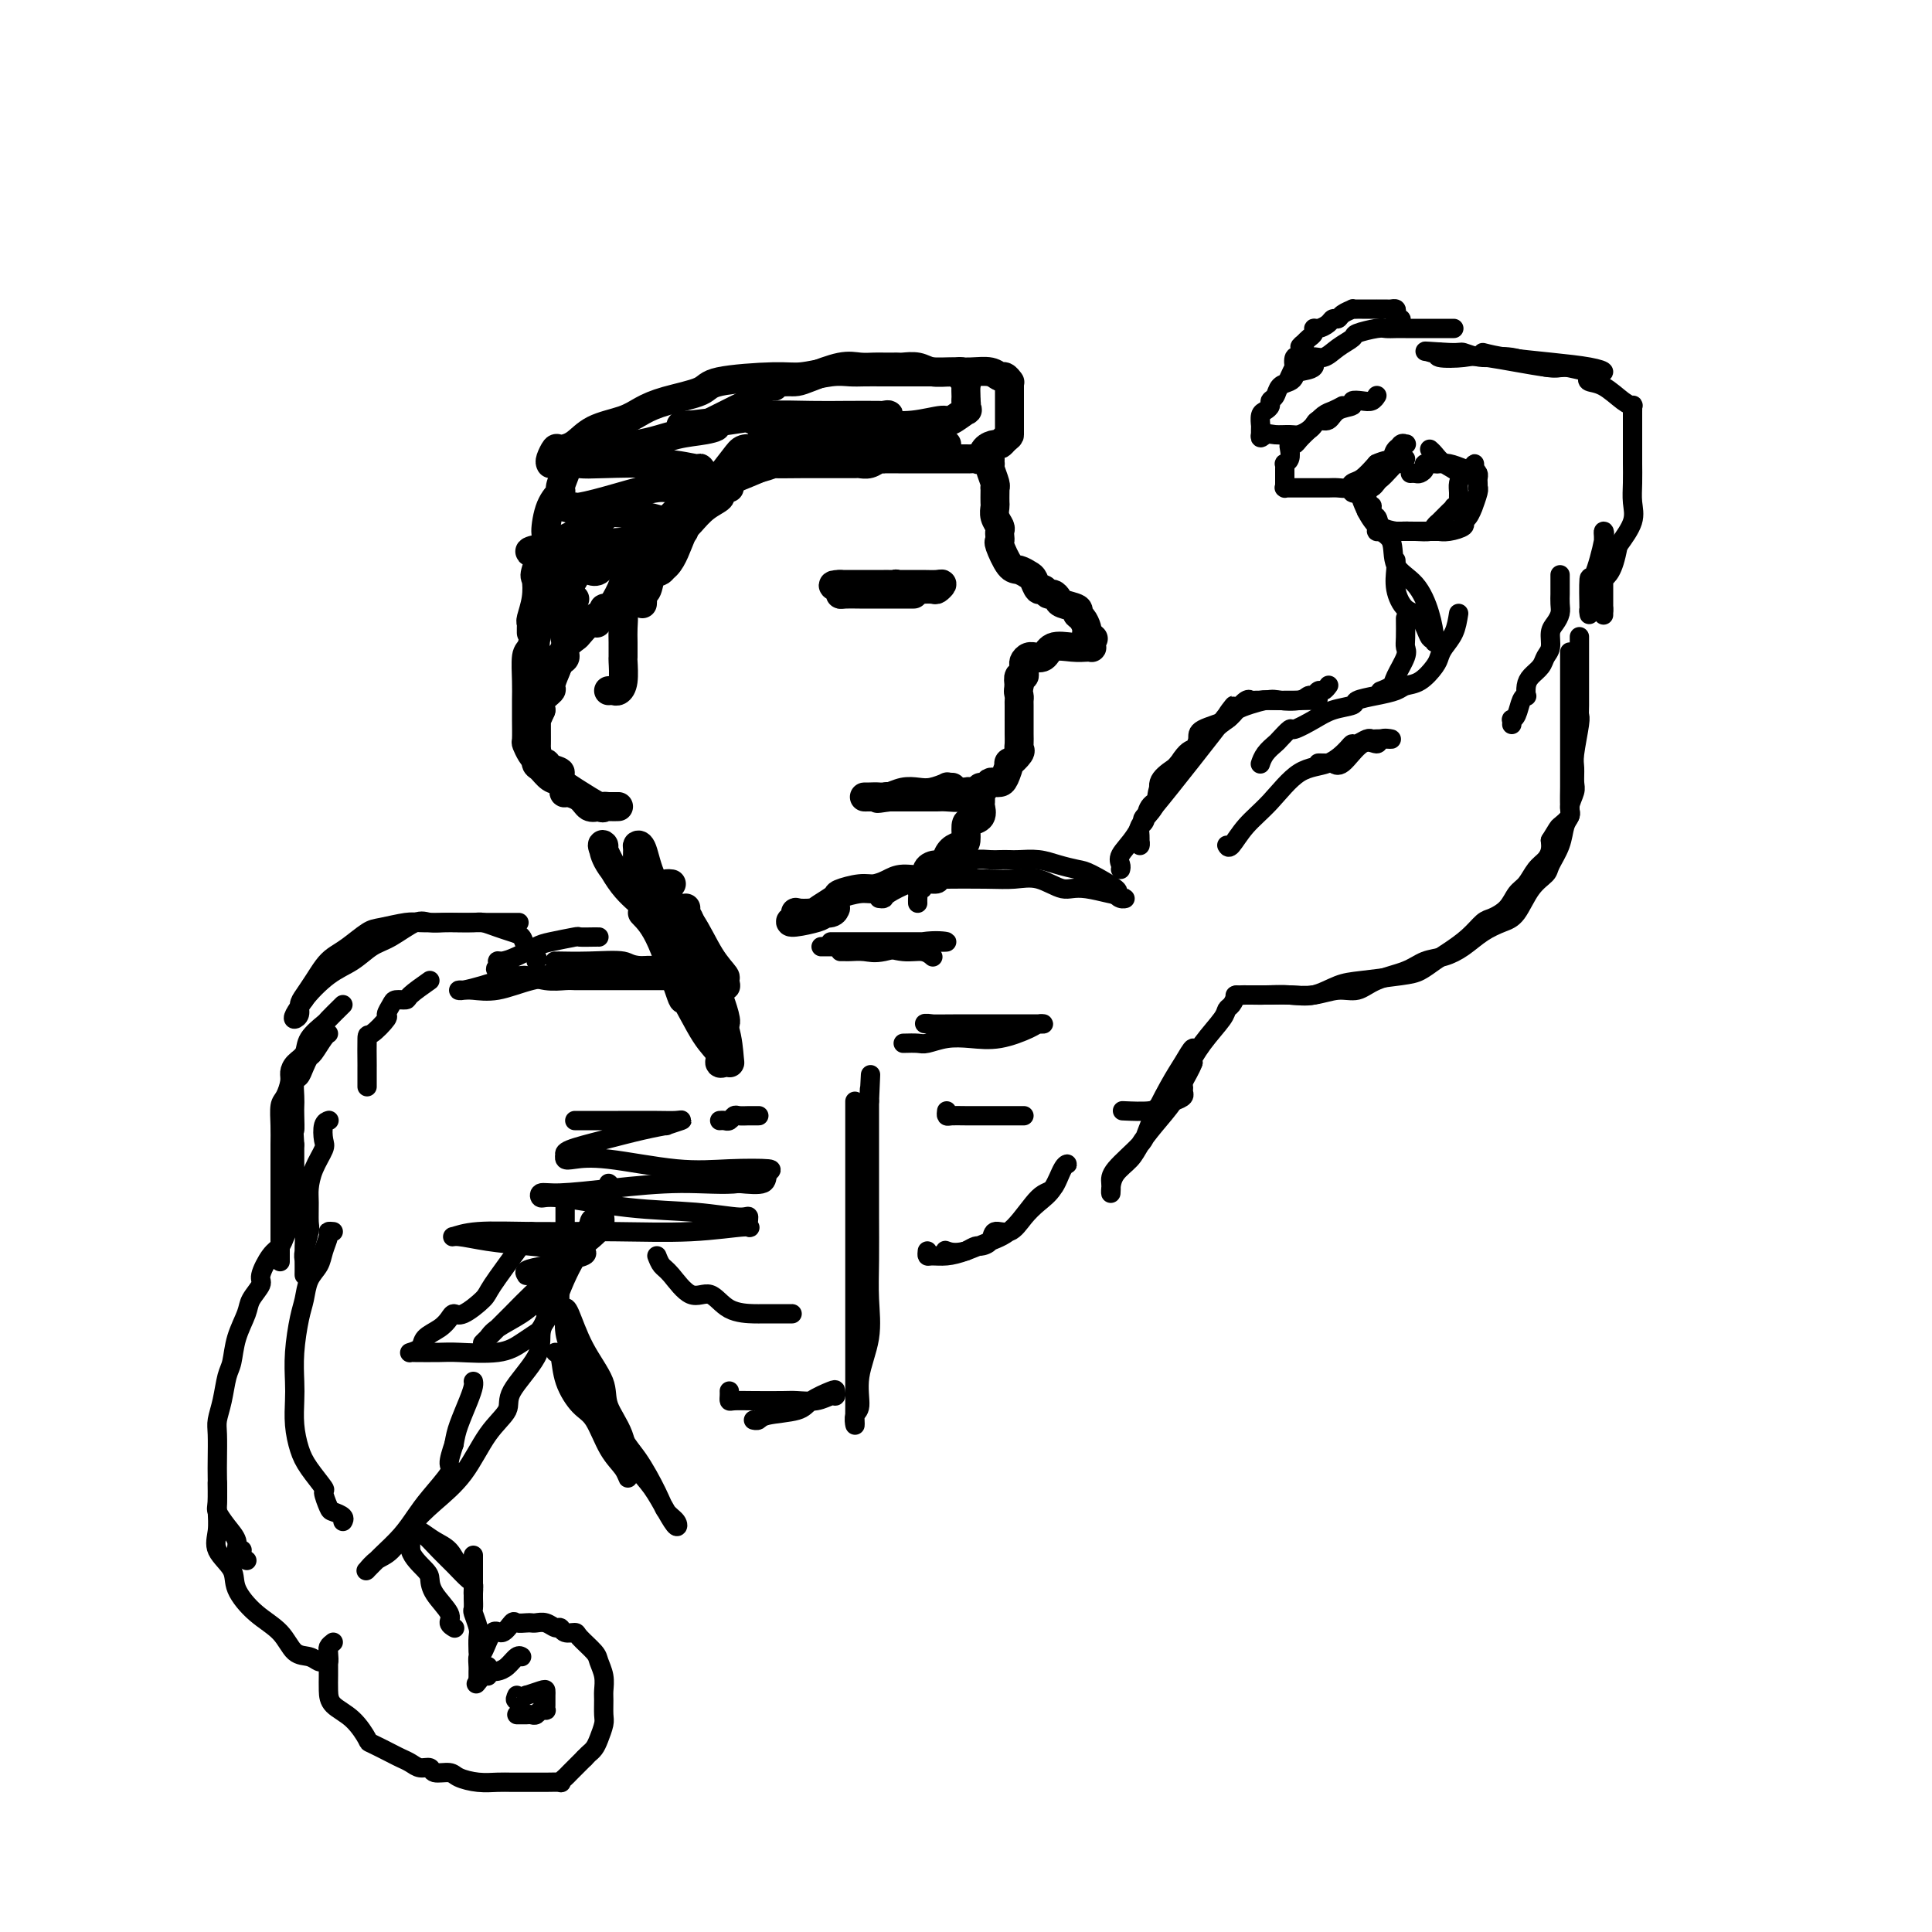 <svg viewBox='0 0 400 400' version='1.1' xmlns='http://www.w3.org/2000/svg' xmlns:xlink='http://www.w3.org/1999/xlink'><g fill='none' stroke='rgb(0,0,0)' stroke-width='6' stroke-linecap='round' stroke-linejoin='round'><path d='M114,96c-0.102,-0.194 -0.203,-0.387 0,-1c0.203,-0.613 0.711,-1.645 1,-2c0.289,-0.355 0.359,-0.035 1,0c0.641,0.035 1.855,-0.217 3,-1c1.145,-0.783 2.223,-2.096 4,-3c1.777,-0.904 4.253,-1.397 6,-2c1.747,-0.603 2.764,-1.314 4,-2c1.236,-0.686 2.691,-1.346 5,-2c2.309,-0.654 5.471,-1.303 7,-2c1.529,-0.697 1.424,-1.440 4,-2c2.576,-0.560 7.834,-0.935 11,-1c3.166,-0.065 4.242,0.179 6,0c1.758,-0.179 4.199,-0.780 6,-1c1.801,-0.220 2.960,-0.059 4,0c1.040,0.059 1.959,0.016 3,0c1.041,-0.016 2.205,-0.004 4,0c1.795,0.004 4.222,0.000 6,0c1.778,-0.000 2.906,0.003 4,0c1.094,-0.003 2.153,-0.012 3,0c0.847,0.012 1.481,0.044 2,0c0.519,-0.044 0.924,-0.163 1,0c0.076,0.163 -0.176,0.608 0,1c0.176,0.392 0.779,0.732 1,1c0.221,0.268 0.059,0.464 0,1c-0.059,0.536 -0.016,1.414 0,2c0.016,0.586 0.005,0.882 0,1c-0.005,0.118 -0.002,0.059 0,0'/><path d='M200,83c0.167,1.085 0.084,0.797 0,1c-0.084,0.203 -0.169,0.895 0,1c0.169,0.105 0.592,-0.378 0,0c-0.592,0.378 -2.198,1.618 -3,2c-0.802,0.382 -0.800,-0.094 -2,0c-1.200,0.094 -3.603,0.757 -6,1c-2.397,0.243 -4.788,0.064 -6,0c-1.212,-0.064 -1.245,-0.014 -2,0c-0.755,0.014 -2.230,-0.008 -3,0c-0.770,0.008 -0.833,0.045 -1,0c-0.167,-0.045 -0.436,-0.171 -1,0c-0.564,0.171 -1.423,0.638 -2,1c-0.577,0.362 -0.871,0.618 -2,1c-1.129,0.382 -3.093,0.890 -4,1c-0.907,0.110 -0.757,-0.179 -1,0c-0.243,0.179 -0.881,0.826 -2,1c-1.119,0.174 -2.720,-0.125 -4,0c-1.280,0.125 -2.238,0.674 -3,1c-0.762,0.326 -1.328,0.427 -2,1c-0.672,0.573 -1.450,1.616 -2,2c-0.550,0.384 -0.871,0.110 -1,0c-0.129,-0.110 -0.064,-0.055 0,0'/><path d='M151,101c-0.915,0.349 -1.831,0.698 -2,1c-0.169,0.302 0.407,0.556 0,1c-0.407,0.444 -1.797,1.078 -3,2c-1.203,0.922 -2.220,2.133 -3,3c-0.780,0.867 -1.322,1.388 -2,2c-0.678,0.612 -1.491,1.313 -2,2c-0.509,0.687 -0.714,1.360 -1,2c-0.286,0.640 -0.651,1.246 -1,2c-0.349,0.754 -0.680,1.655 -1,2c-0.320,0.345 -0.628,0.135 -1,0c-0.372,-0.135 -0.807,-0.195 -1,0c-0.193,0.195 -0.145,0.643 0,0c0.145,-0.643 0.388,-2.378 1,-4c0.612,-1.622 1.592,-3.131 2,-4c0.408,-0.869 0.243,-1.097 1,-2c0.757,-0.903 2.437,-2.481 3,-3c0.563,-0.519 0.009,0.019 0,0c-0.009,-0.019 0.525,-0.596 1,-1c0.475,-0.404 0.890,-0.634 1,-1c0.110,-0.366 -0.086,-0.868 0,-1c0.086,-0.132 0.453,0.105 1,0c0.547,-0.105 1.273,-0.553 2,-1'/><path d='M146,101c2.037,-1.570 2.630,-0.995 3,-1c0.370,-0.005 0.516,-0.589 1,-1c0.484,-0.411 1.305,-0.650 2,-1c0.695,-0.350 1.263,-0.812 2,-1c0.737,-0.188 1.644,-0.103 2,0c0.356,0.103 0.162,0.224 1,0c0.838,-0.224 2.710,-0.792 3,-1c0.290,-0.208 -1.001,-0.056 0,0c1.001,0.056 4.295,0.015 6,0c1.705,-0.015 1.822,-0.003 3,0c1.178,0.003 3.418,-0.003 5,0c1.582,0.003 2.505,0.015 3,0c0.495,-0.015 0.562,-0.057 1,0c0.438,0.057 1.248,0.211 2,0c0.752,-0.211 1.447,-0.789 2,-1c0.553,-0.211 0.965,-0.057 1,0c0.035,0.057 -0.306,0.015 0,0c0.306,-0.015 1.258,-0.004 3,0c1.742,0.004 4.274,0.001 6,0c1.726,-0.001 2.648,0.002 4,0c1.352,-0.002 3.135,-0.007 4,0c0.865,0.007 0.813,0.026 1,0c0.187,-0.026 0.613,-0.097 1,0c0.387,0.097 0.733,0.363 1,0c0.267,-0.363 0.453,-1.355 1,-2c0.547,-0.645 1.455,-0.943 2,-1c0.545,-0.057 0.727,0.127 1,0c0.273,-0.127 0.636,-0.563 1,-1'/><path d='M208,91c1.000,-0.799 1.000,-0.797 1,-1c0.000,-0.203 0.000,-0.613 0,-1c-0.000,-0.387 -0.000,-0.752 0,-1c0.000,-0.248 0.000,-0.380 0,-1c-0.000,-0.620 -0.000,-1.728 0,-2c0.000,-0.272 0.000,0.291 0,0c-0.000,-0.291 -0.000,-1.437 0,-2c0.000,-0.563 0.001,-0.542 0,-1c-0.001,-0.458 -0.003,-1.395 0,-2c0.003,-0.605 0.012,-0.879 0,-1c-0.012,-0.121 -0.046,-0.089 0,0c0.046,0.089 0.172,0.234 0,0c-0.172,-0.234 -0.642,-0.848 -1,-1c-0.358,-0.152 -0.602,0.156 -1,0c-0.398,-0.156 -0.948,-0.778 -2,-1c-1.052,-0.222 -2.604,-0.045 -4,0c-1.396,0.045 -2.636,-0.040 -4,0c-1.364,0.040 -2.851,0.207 -4,0c-1.149,-0.207 -1.960,-0.787 -3,-1c-1.040,-0.213 -2.308,-0.057 -3,0c-0.692,0.057 -0.807,0.016 -1,0c-0.193,-0.016 -0.464,-0.006 -1,0c-0.536,0.006 -1.337,0.008 -2,0c-0.663,-0.008 -1.189,-0.027 -2,0c-0.811,0.027 -1.908,0.098 -3,0c-1.092,-0.098 -2.179,-0.367 -4,0c-1.821,0.367 -4.375,1.368 -6,2c-1.625,0.632 -2.321,0.895 -3,1c-0.679,0.105 -1.339,0.053 -2,0'/><path d='M163,79c-7.148,0.566 -4.017,0.980 -3,1c1.017,0.020 -0.078,-0.355 -1,0c-0.922,0.355 -1.670,1.440 -2,2c-0.330,0.560 -0.243,0.593 -1,1c-0.757,0.407 -2.358,1.186 -4,2c-1.642,0.814 -3.326,1.661 -4,2c-0.674,0.339 -0.337,0.169 0,0'/><path d='M117,98c-0.474,1.206 -0.948,2.412 -1,3c-0.052,0.588 0.318,0.557 0,1c-0.318,0.443 -1.325,1.359 -2,3c-0.675,1.641 -1.017,4.006 -1,5c0.017,0.994 0.393,0.617 0,2c-0.393,1.383 -1.555,4.528 -2,6c-0.445,1.472 -0.172,1.273 0,2c0.172,0.727 0.242,2.381 0,4c-0.242,1.619 -0.797,3.205 -1,4c-0.203,0.795 -0.054,0.801 0,1c0.054,0.199 0.015,0.592 0,1c-0.015,0.408 -0.004,0.831 0,1c0.004,0.169 0.002,0.085 0,0'/><path d='M126,143c0.340,-0.029 0.679,-0.058 1,0c0.321,0.058 0.622,0.203 1,0c0.378,-0.203 0.833,-0.753 1,-2c0.167,-1.247 0.045,-3.192 0,-4c-0.045,-0.808 -0.015,-0.479 0,-1c0.015,-0.521 0.015,-1.891 0,-3c-0.015,-1.109 -0.045,-1.957 0,-3c0.045,-1.043 0.166,-2.280 0,-3c-0.166,-0.720 -0.618,-0.921 -1,-1c-0.382,-0.079 -0.696,-0.034 -1,0c-0.304,0.034 -0.600,0.058 -1,0c-0.400,-0.058 -0.904,-0.199 -1,0c-0.096,0.199 0.215,0.739 0,1c-0.215,0.261 -0.957,0.245 -2,1c-1.043,0.755 -2.388,2.282 -3,3c-0.612,0.718 -0.492,0.628 -1,1c-0.508,0.372 -1.643,1.207 -2,2c-0.357,0.793 0.064,1.546 0,2c-0.064,0.454 -0.613,0.611 -1,1c-0.387,0.389 -0.612,1.010 -1,2c-0.388,0.990 -0.939,2.348 -1,3c-0.061,0.652 0.368,0.599 0,1c-0.368,0.401 -1.534,1.258 -2,2c-0.466,0.742 -0.233,1.371 0,2'/><path d='M112,147c-1.000,2.393 -1.000,1.874 -1,2c0.000,0.126 0.000,0.897 0,1c-0.000,0.103 -0.001,-0.463 0,0c0.001,0.463 0.002,1.954 0,3c-0.002,1.046 -0.009,1.646 0,2c0.009,0.354 0.033,0.461 0,1c-0.033,0.539 -0.124,1.511 0,2c0.124,0.489 0.461,0.495 1,1c0.539,0.505 1.278,1.510 2,2c0.722,0.490 1.425,0.464 2,1c0.575,0.536 1.022,1.632 1,2c-0.022,0.368 -0.513,0.008 0,0c0.513,-0.008 2.031,0.338 3,1c0.969,0.662 1.390,1.642 2,2c0.610,0.358 1.409,0.096 2,0c0.591,-0.096 0.975,-0.026 1,0c0.025,0.026 -0.309,0.006 0,0c0.309,-0.006 1.260,0.001 2,0c0.740,-0.001 1.268,-0.010 1,0c-0.268,0.010 -1.331,0.039 -2,0c-0.669,-0.039 -0.942,-0.144 -1,0c-0.058,0.144 0.100,0.539 -1,0c-1.100,-0.539 -3.457,-2.011 -5,-3c-1.543,-0.989 -2.271,-1.494 -3,-2'/><path d='M116,162c-1.748,-1.185 -0.118,-1.649 0,-2c0.118,-0.351 -1.275,-0.589 -2,-1c-0.725,-0.411 -0.783,-0.996 -1,-1c-0.217,-0.004 -0.594,0.574 -1,0c-0.406,-0.574 -0.841,-2.300 -1,-3c-0.159,-0.700 -0.042,-0.376 0,-1c0.042,-0.624 0.010,-2.197 0,-3c-0.010,-0.803 0.003,-0.837 0,-1c-0.003,-0.163 -0.022,-0.455 0,-1c0.022,-0.545 0.087,-1.345 0,-2c-0.087,-0.655 -0.324,-1.167 0,-2c0.324,-0.833 1.211,-1.986 2,-3c0.789,-1.014 1.482,-1.888 2,-3c0.518,-1.112 0.862,-2.460 1,-3c0.138,-0.540 0.069,-0.270 0,0'/><path d='M138,114c0.059,0.091 0.117,0.181 0,1c-0.117,0.819 -0.410,2.366 -1,3c-0.590,0.634 -1.479,0.356 -2,1c-0.521,0.644 -0.676,2.211 -1,3c-0.324,0.789 -0.819,0.799 -1,1c-0.181,0.201 -0.049,0.593 0,1c0.049,0.407 0.014,0.831 0,1c-0.014,0.169 -0.007,0.085 0,0'/><path d='M119,124c-0.309,0.789 -0.619,1.578 -1,2c-0.381,0.422 -0.834,0.477 -1,1c-0.166,0.523 -0.044,1.513 0,2c0.044,0.487 0.012,0.471 0,1c-0.012,0.529 -0.003,1.604 0,2c0.003,0.396 0.001,0.113 0,0c-0.001,-0.113 -0.000,-0.057 0,0'/><path d='M196,92c-0.133,-0.000 -0.265,-0.001 -1,0c-0.735,0.001 -2.072,0.003 -3,0c-0.928,-0.003 -1.448,-0.011 -2,0c-0.552,0.011 -1.136,0.042 -4,0c-2.864,-0.042 -8.007,-0.158 -12,0c-3.993,0.158 -6.837,0.589 -9,1c-2.163,0.411 -3.647,0.802 -5,1c-1.353,0.198 -2.575,0.201 -2,0c0.575,-0.201 2.947,-0.608 4,-1c1.053,-0.392 0.785,-0.771 2,-1c1.215,-0.229 3.911,-0.310 7,-1c3.089,-0.690 6.572,-1.989 9,-3c2.428,-1.011 3.802,-1.735 4,-2c0.198,-0.265 -0.780,-0.072 -1,0c-0.220,0.072 0.319,0.022 -1,0c-1.319,-0.022 -4.495,-0.016 -7,0c-2.505,0.016 -4.338,0.043 -7,0c-2.662,-0.043 -6.153,-0.155 -9,0c-2.847,0.155 -5.052,0.578 -8,1c-2.948,0.422 -6.640,0.844 -8,1c-1.360,0.156 -0.389,0.044 0,0c0.389,-0.044 0.194,-0.022 0,0'/><path d='M143,88c-5.449,0.257 1.430,-0.101 4,0c2.570,0.101 0.833,0.661 -1,1c-1.833,0.339 -3.760,0.459 -6,1c-2.240,0.541 -4.791,1.504 -8,2c-3.209,0.496 -7.074,0.524 -10,1c-2.926,0.476 -4.913,1.400 -5,2c-0.087,0.600 1.727,0.877 3,1c1.273,0.123 2.006,0.091 5,0c2.994,-0.091 8.250,-0.241 12,0c3.750,0.241 5.995,0.872 7,1c1.005,0.128 0.772,-0.247 1,0c0.228,0.247 0.918,1.117 0,2c-0.918,0.883 -3.442,1.778 -5,2c-1.558,0.222 -2.150,-0.228 -4,0c-1.850,0.228 -4.960,1.133 -8,2c-3.040,0.867 -6.011,1.695 -8,2c-1.989,0.305 -2.997,0.087 -3,0c-0.003,-0.087 0.998,-0.044 2,0'/><path d='M119,105c-2.341,0.813 2.307,0.844 6,1c3.693,0.156 6.430,0.437 9,1c2.570,0.563 4.971,1.408 6,2c1.029,0.592 0.685,0.932 1,1c0.315,0.068 1.289,-0.136 0,0c-1.289,0.136 -4.839,0.613 -6,1c-1.161,0.387 0.069,0.686 -3,1c-3.069,0.314 -10.438,0.644 -15,1c-4.562,0.356 -6.318,0.739 -7,1c-0.682,0.261 -0.291,0.399 1,0c1.291,-0.399 3.480,-1.334 5,-2c1.520,-0.666 2.371,-1.064 4,-2c1.629,-0.936 4.037,-2.410 5,-3c0.963,-0.590 0.482,-0.295 0,0'/><path d='M156,87c1.233,-0.001 2.465,-0.001 4,0c1.535,0.001 3.371,0.004 5,0c1.629,-0.004 3.050,-0.015 5,0c1.950,0.015 4.430,0.056 6,0c1.570,-0.056 2.230,-0.207 3,0c0.770,0.207 1.648,0.774 2,1c0.352,0.226 0.176,0.113 0,0'/><path d='M205,95c-0.008,0.431 -0.016,0.862 0,1c0.016,0.138 0.057,-0.016 0,0c-0.057,0.016 -0.211,0.202 0,1c0.211,0.798 0.789,2.207 1,3c0.211,0.793 0.057,0.971 0,1c-0.057,0.029 -0.016,-0.092 0,0c0.016,0.092 0.008,0.395 0,1c-0.008,0.605 -0.016,1.510 0,2c0.016,0.490 0.057,0.565 0,1c-0.057,0.435 -0.211,1.231 0,2c0.211,0.769 0.787,1.513 1,2c0.213,0.487 0.063,0.719 0,1c-0.063,0.281 -0.039,0.610 0,1c0.039,0.390 0.094,0.840 0,1c-0.094,0.160 -0.338,0.031 0,1c0.338,0.969 1.256,3.038 2,4c0.744,0.962 1.313,0.817 2,1c0.687,0.183 1.494,0.694 2,1c0.506,0.306 0.713,0.407 1,1c0.287,0.593 0.655,1.679 1,2c0.345,0.321 0.668,-0.121 1,0c0.332,0.121 0.675,0.806 1,1c0.325,0.194 0.633,-0.102 1,0c0.367,0.102 0.795,0.604 1,1c0.205,0.396 0.188,0.687 1,1c0.812,0.313 2.452,0.647 3,1c0.548,0.353 0.002,0.723 0,1c-0.002,0.277 0.538,0.459 1,1c0.462,0.541 0.846,1.440 1,2c0.154,0.560 0.077,0.780 0,1'/><path d='M225,131c2.702,2.404 1.456,1.415 1,1c-0.456,-0.415 -0.124,-0.255 0,0c0.124,0.255 0.040,0.605 0,1c-0.040,0.395 -0.035,0.836 0,1c0.035,0.164 0.099,0.052 0,0c-0.099,-0.052 -0.360,-0.042 -1,0c-0.640,0.042 -1.659,0.117 -3,0c-1.341,-0.117 -3.003,-0.424 -4,0c-0.997,0.424 -1.329,1.581 -2,2c-0.671,0.419 -1.682,0.101 -2,0c-0.318,-0.101 0.058,0.014 0,0c-0.058,-0.014 -0.551,-0.157 -1,0c-0.449,0.157 -0.856,0.615 -1,1c-0.144,0.385 -0.025,0.697 0,1c0.025,0.303 -0.045,0.597 0,1c0.045,0.403 0.204,0.916 0,1c-0.204,0.084 -0.773,-0.262 -1,0c-0.227,0.262 -0.114,1.131 0,2'/><path d='M211,142c-0.309,1.323 -0.083,1.632 0,2c0.083,0.368 0.022,0.795 0,1c-0.022,0.205 -0.006,0.188 0,1c0.006,0.812 0.002,2.454 0,3c-0.002,0.546 -0.000,-0.005 0,0c0.000,0.005 -0.000,0.565 0,1c0.000,0.435 0.002,0.745 0,1c-0.002,0.255 -0.008,0.455 0,1c0.008,0.545 0.031,1.436 0,2c-0.031,0.564 -0.116,0.803 0,1c0.116,0.197 0.435,0.354 0,1c-0.435,0.646 -1.622,1.781 -2,2c-0.378,0.219 0.053,-0.478 0,0c-0.053,0.478 -0.591,2.131 -1,3c-0.409,0.869 -0.691,0.955 -1,1c-0.309,0.045 -0.646,0.051 -1,0c-0.354,-0.051 -0.725,-0.158 -1,0c-0.275,0.158 -0.453,0.582 -1,1c-0.547,0.418 -1.463,0.830 -2,1c-0.537,0.170 -0.696,0.098 -1,0c-0.304,-0.098 -0.752,-0.222 -1,0c-0.248,0.222 -0.294,0.792 -1,1c-0.706,0.208 -2.072,0.056 -3,0c-0.928,-0.056 -1.420,-0.015 -2,0c-0.580,0.015 -1.250,0.004 -2,0c-0.750,-0.004 -1.581,-0.001 -2,0c-0.419,0.001 -0.427,0.000 -1,0c-0.573,-0.000 -1.710,-0.000 -2,0c-0.290,0.000 0.268,0.000 0,0c-0.268,-0.000 -1.362,-0.000 -2,0c-0.638,0.000 -0.819,0.000 -1,0'/><path d='M184,165c-3.962,0.619 -1.869,0.166 -1,0c0.869,-0.166 0.512,-0.045 0,0c-0.512,0.045 -1.179,0.013 -2,0c-0.821,-0.013 -1.794,-0.007 -2,0c-0.206,0.007 0.357,0.016 1,0c0.643,-0.016 1.368,-0.056 2,0c0.632,0.056 1.172,0.207 2,0c0.828,-0.207 1.944,-0.774 3,-1c1.056,-0.226 2.052,-0.113 3,0c0.948,0.113 1.848,0.226 3,0c1.152,-0.226 2.556,-0.793 3,-1c0.444,-0.207 -0.073,-0.056 0,0c0.073,0.056 0.735,0.016 1,0c0.265,-0.016 0.132,-0.008 0,0'/><path d='M203,163c-0.004,0.212 -0.008,0.425 0,1c0.008,0.575 0.026,1.514 0,2c-0.026,0.486 -0.098,0.519 0,1c0.098,0.481 0.364,1.410 0,2c-0.364,0.590 -1.358,0.840 -2,1c-0.642,0.160 -0.933,0.232 -1,1c-0.067,0.768 0.089,2.234 0,3c-0.089,0.766 -0.422,0.832 -1,1c-0.578,0.168 -1.402,0.439 -2,1c-0.598,0.561 -0.970,1.412 -1,2c-0.030,0.588 0.280,0.913 0,1c-0.280,0.087 -1.152,-0.065 -2,0c-0.848,0.065 -1.673,0.347 -2,1c-0.327,0.653 -0.158,1.677 -1,2c-0.842,0.323 -2.696,-0.054 -4,0c-1.304,0.054 -2.060,0.538 -3,1c-0.940,0.462 -2.066,0.901 -3,1c-0.934,0.099 -1.677,-0.141 -3,0c-1.323,0.141 -3.227,0.665 -4,1c-0.773,0.335 -0.413,0.481 -1,1c-0.587,0.519 -2.119,1.411 -3,2c-0.881,0.589 -1.112,0.876 -2,1c-0.888,0.124 -2.434,0.085 -3,0c-0.566,-0.085 -0.152,-0.215 0,0c0.152,0.215 0.044,0.776 0,1c-0.044,0.224 -0.022,0.112 0,0'/><path d='M165,190c-3.922,1.767 1.772,0.683 4,0c2.228,-0.683 0.989,-0.967 1,-1c0.011,-0.033 1.272,0.183 2,0c0.728,-0.183 0.922,-0.767 1,-1c0.078,-0.233 0.039,-0.117 0,0'/><path d='M183,121c0.325,-0.008 0.650,-0.016 1,0c0.350,0.016 0.725,0.057 1,0c0.275,-0.057 0.451,-0.211 1,0c0.549,0.211 1.472,0.789 2,1c0.528,0.211 0.661,0.057 1,0c0.339,-0.057 0.882,-0.015 1,0c0.118,0.015 -0.190,0.005 0,0c0.190,-0.005 0.878,-0.005 1,0c0.122,0.005 -0.323,0.015 0,0c0.323,-0.015 1.413,-0.057 2,0c0.587,0.057 0.672,0.211 1,0c0.328,-0.211 0.900,-0.789 1,-1c0.100,-0.211 -0.273,-0.057 -1,0c-0.727,0.057 -1.810,0.015 -3,0c-1.190,-0.015 -2.487,-0.004 -4,0c-1.513,0.004 -3.240,0.001 -5,0c-1.760,-0.001 -3.551,-0.000 -5,0c-1.449,0.000 -2.557,0.000 -3,0c-0.443,-0.000 -0.222,-0.000 0,0'/><path d='M174,121c-2.932,0.011 -0.763,0.539 0,1c0.763,0.461 0.119,0.856 0,1c-0.119,0.144 0.285,0.039 1,0c0.715,-0.039 1.740,-0.010 3,0c1.260,0.010 2.755,0.003 4,0c1.245,-0.003 2.241,-0.001 3,0c0.759,0.001 1.281,0.000 2,0c0.719,-0.000 1.634,-0.000 2,0c0.366,0.000 0.183,0.000 0,0'/><path d='M124,112c-0.759,0.336 -1.517,0.673 -2,1c-0.483,0.327 -0.689,0.645 -1,1c-0.311,0.355 -0.727,0.745 -1,1c-0.273,0.255 -0.402,0.373 -1,1c-0.598,0.627 -1.665,1.763 -2,2c-0.335,0.237 0.061,-0.425 0,0c-0.061,0.425 -0.580,1.935 -1,3c-0.420,1.065 -0.742,1.683 -1,2c-0.258,0.317 -0.451,0.333 -1,1c-0.549,0.667 -1.454,1.984 -2,3c-0.546,1.016 -0.735,1.731 -1,3c-0.265,1.269 -0.607,3.094 -1,4c-0.393,0.906 -0.837,0.895 -1,2c-0.163,1.105 -0.044,3.328 0,5c0.044,1.672 0.015,2.794 0,4c-0.015,1.206 -0.014,2.496 0,4c0.014,1.504 0.042,3.223 0,4c-0.042,0.777 -0.155,0.612 0,1c0.155,0.388 0.577,1.330 1,2c0.423,0.670 0.845,1.070 1,1c0.155,-0.070 0.041,-0.609 0,-1c-0.041,-0.391 -0.011,-0.632 0,-2c0.011,-1.368 0.003,-3.861 0,-5c-0.003,-1.139 -0.001,-0.922 0,-2c0.001,-1.078 0.000,-3.451 0,-5c-0.000,-1.549 -0.000,-2.275 0,-3'/><path d='M111,139c0.180,-3.427 0.130,-3.495 0,-4c-0.130,-0.505 -0.340,-1.446 0,-3c0.340,-1.554 1.232,-3.719 2,-5c0.768,-1.281 1.414,-1.676 2,-2c0.586,-0.324 1.113,-0.578 2,-2c0.887,-1.422 2.135,-4.014 3,-5c0.865,-0.986 1.347,-0.367 2,0c0.653,0.367 1.478,0.483 2,0c0.522,-0.483 0.741,-1.566 1,-2c0.259,-0.434 0.556,-0.218 1,0c0.444,0.218 1.033,0.438 2,1c0.967,0.562 2.312,1.464 3,2c0.688,0.536 0.719,0.705 1,1c0.281,0.295 0.813,0.715 1,1c0.187,0.285 0.029,0.434 0,0c-0.029,-0.434 0.070,-1.451 1,-2c0.930,-0.549 2.691,-0.631 4,-2c1.309,-1.369 2.164,-4.026 3,-6c0.836,-1.974 1.651,-3.265 3,-5c1.349,-1.735 3.231,-3.915 4,-5c0.769,-1.085 0.426,-1.075 1,-2c0.574,-0.925 2.065,-2.787 3,-4c0.935,-1.213 1.312,-1.779 2,-2c0.688,-0.221 1.685,-0.098 2,0c0.315,0.098 -0.053,0.171 0,0c0.053,-0.171 0.526,-0.585 1,-1'/><path d='M157,92c3.962,-4.487 1.866,-1.206 2,0c0.134,1.206 2.499,0.337 4,0c1.501,-0.337 2.138,-0.143 4,0c1.862,0.143 4.948,0.233 7,0c2.052,-0.233 3.071,-0.791 4,-1c0.929,-0.209 1.768,-0.070 2,0c0.232,0.070 -0.143,0.072 -1,0c-0.857,-0.072 -2.196,-0.217 -3,0c-0.804,0.217 -1.075,0.798 -2,1c-0.925,0.202 -2.505,0.026 -4,0c-1.495,-0.026 -2.904,0.097 -5,1c-2.096,0.903 -4.878,2.588 -8,4c-3.122,1.412 -6.584,2.553 -9,4c-2.416,1.447 -3.786,3.199 -5,4c-1.214,0.801 -2.273,0.650 -3,1c-0.727,0.350 -1.124,1.200 -2,2c-0.876,0.800 -2.231,1.551 -3,2c-0.769,0.449 -0.950,0.597 -1,1c-0.050,0.403 0.032,1.061 0,2c-0.032,0.939 -0.180,2.160 -1,3c-0.820,0.840 -2.314,1.300 -3,2c-0.686,0.700 -0.565,1.641 -1,3c-0.435,1.359 -1.425,3.135 -2,4c-0.575,0.865 -0.736,0.819 -1,1c-0.264,0.181 -0.632,0.591 -1,1'/><path d='M125,127c-2.500,3.500 -1.250,1.750 0,0'/><path d='M133,189c1.242,1.271 2.484,2.542 4,6c1.516,3.458 3.305,9.102 4,11c0.695,1.898 0.294,0.050 1,1c0.706,0.950 2.519,4.699 4,7c1.481,2.301 2.632,3.153 3,4c0.368,0.847 -0.046,1.687 0,2c0.046,0.313 0.553,0.097 1,0c0.447,-0.097 0.834,-0.077 1,0c0.166,0.077 0.112,0.211 0,-1c-0.112,-1.211 -0.281,-3.765 -1,-6c-0.719,-2.235 -1.986,-4.150 -4,-7c-2.014,-2.850 -4.773,-6.633 -7,-10c-2.227,-3.367 -3.920,-6.316 -6,-9c-2.080,-2.684 -4.546,-5.103 -6,-7c-1.454,-1.897 -1.894,-3.271 -2,-4c-0.106,-0.729 0.123,-0.811 0,-1c-0.123,-0.189 -0.596,-0.484 0,1c0.596,1.484 2.263,4.748 4,7c1.737,2.252 3.545,3.491 5,5c1.455,1.509 2.559,3.288 4,5c1.441,1.712 3.221,3.356 5,5'/><path d='M143,198c3.506,3.886 3.271,2.602 4,3c0.729,0.398 2.422,2.480 3,3c0.578,0.520 0.042,-0.520 0,-1c-0.042,-0.480 0.410,-0.401 0,-1c-0.410,-0.599 -1.682,-1.877 -3,-4c-1.318,-2.123 -2.683,-5.091 -4,-7c-1.317,-1.909 -2.587,-2.760 -4,-4c-1.413,-1.240 -2.967,-2.870 -4,-5c-1.033,-2.130 -1.543,-4.760 -2,-6c-0.457,-1.240 -0.862,-1.090 -1,-1c-0.138,0.090 -0.009,0.122 0,1c0.009,0.878 -0.103,2.604 0,4c0.103,1.396 0.421,2.464 1,4c0.579,1.536 1.419,3.540 2,5c0.581,1.460 0.905,2.377 2,4c1.095,1.623 2.963,3.952 4,6c1.037,2.048 1.245,3.814 2,5c0.755,1.186 2.058,1.792 3,3c0.942,1.208 1.523,3.017 2,4c0.477,0.983 0.851,1.138 1,1c0.149,-0.138 0.075,-0.569 0,-1'/><path d='M149,211c2.262,2.744 0.918,-1.397 0,-4c-0.918,-2.603 -1.409,-3.668 -2,-5c-0.591,-1.332 -1.283,-2.932 -2,-5c-0.717,-2.068 -1.460,-4.606 -2,-6c-0.540,-1.394 -0.876,-1.645 -1,-2c-0.124,-0.355 -0.035,-0.816 0,-1c0.035,-0.184 0.018,-0.092 0,0'/><path d='M139,183c-0.423,-0.054 -0.845,-0.107 -1,0c-0.155,0.107 -0.042,0.375 0,1c0.042,0.625 0.012,1.607 0,2c-0.012,0.393 -0.006,0.196 0,0'/></g>
<g fill='none' stroke='rgb(0,0,0)' stroke-width='4' stroke-linecap='round' stroke-linejoin='round'><path d='M174,197c0.382,-0.004 0.764,-0.009 1,0c0.236,0.009 0.326,0.031 1,0c0.674,-0.031 1.932,-0.113 3,0c1.068,0.113 1.946,0.423 4,0c2.054,-0.423 5.285,-1.577 8,-2c2.715,-0.423 4.914,-0.113 5,0c0.086,0.113 -1.940,0.030 -3,0c-1.060,-0.030 -1.152,-0.008 -2,0c-0.848,0.008 -2.451,0.002 -4,0c-1.549,-0.002 -3.042,-0.001 -5,0c-1.958,0.001 -4.380,0.000 -6,0c-1.620,-0.000 -2.436,-0.000 -3,0c-0.564,0.000 -0.875,0.000 -1,0c-0.125,-0.000 -0.062,-0.000 0,0'/><path d='M117,202c-2.304,0.196 -4.607,0.392 -7,1c-2.393,0.608 -4.875,1.628 -7,2c-2.125,0.372 -3.891,0.097 -5,0c-1.109,-0.097 -1.560,-0.015 -2,0c-0.440,0.015 -0.868,-0.037 -1,0c-0.132,0.037 0.034,0.164 1,0c0.966,-0.164 2.734,-0.618 4,-1c1.266,-0.382 2.031,-0.691 4,-1c1.969,-0.309 5.143,-0.619 8,-1c2.857,-0.381 5.396,-0.833 8,-1c2.604,-0.167 5.272,-0.048 7,0c1.728,0.048 2.518,0.027 3,0c0.482,-0.027 0.658,-0.060 1,0c0.342,0.060 0.850,0.212 1,0c0.150,-0.212 -0.056,-0.789 1,-1c1.056,-0.211 3.376,-0.057 5,0c1.624,0.057 2.553,0.015 3,0c0.447,-0.015 0.414,-0.004 0,0c-0.414,0.004 -1.207,0.002 -2,0'/><path d='M139,200c5.890,-0.713 -1.384,0.005 -5,0c-3.616,-0.005 -3.575,-0.733 -5,-1c-1.425,-0.267 -4.315,-0.071 -7,0c-2.685,0.071 -5.163,0.019 -6,0c-0.837,-0.019 -0.033,-0.005 0,0c0.033,0.005 -0.705,0.001 -1,0c-0.295,-0.001 -0.148,-0.001 0,0'/><path d='M170,196c1.326,-0.009 2.652,-0.017 4,0c1.348,0.017 2.719,0.061 4,0c1.281,-0.061 2.473,-0.226 4,0c1.527,0.226 3.389,0.844 5,1c1.611,0.156 2.972,-0.150 4,0c1.028,0.150 1.722,0.757 2,1c0.278,0.243 0.139,0.121 0,0'/><path d='M111,199c0.207,-0.250 0.415,-0.501 0,-1c-0.415,-0.499 -1.452,-1.248 -2,-2c-0.548,-0.752 -0.606,-1.508 -1,-2c-0.394,-0.492 -1.124,-0.720 -2,-1c-0.876,-0.280 -1.899,-0.611 -3,-1c-1.101,-0.389 -2.280,-0.836 -3,-1c-0.720,-0.164 -0.981,-0.045 -2,0c-1.019,0.045 -2.798,0.015 -4,0c-1.202,-0.015 -1.829,-0.017 -3,0c-1.171,0.017 -2.887,0.053 -4,0c-1.113,-0.053 -1.625,-0.194 -3,0c-1.375,0.194 -3.614,0.723 -5,1c-1.386,0.277 -1.918,0.304 -3,1c-1.082,0.696 -2.713,2.063 -4,3c-1.287,0.937 -2.230,1.444 -3,2c-0.770,0.556 -1.368,1.161 -2,2c-0.632,0.839 -1.297,1.914 -2,3c-0.703,1.086 -1.444,2.184 -2,3c-0.556,0.816 -0.928,1.348 -1,2c-0.072,0.652 0.156,1.422 0,2c-0.156,0.578 -0.696,0.963 -1,1c-0.304,0.037 -0.373,-0.275 0,-1c0.373,-0.725 1.186,-1.862 2,-3'/><path d='M63,207c1.036,-1.458 3.128,-3.603 5,-5c1.872,-1.397 3.526,-2.045 5,-3c1.474,-0.955 2.769,-2.217 4,-3c1.231,-0.783 2.400,-1.085 4,-2c1.600,-0.915 3.633,-2.441 5,-3c1.367,-0.559 2.069,-0.150 3,0c0.931,0.150 2.093,0.040 3,0c0.907,-0.040 1.561,-0.011 3,0c1.439,0.011 3.664,0.003 5,0c1.336,-0.003 1.783,-0.001 3,0c1.217,0.001 3.205,0.000 4,0c0.795,-0.000 0.398,-0.000 0,0'/><path d='M182,186c0.413,0.057 0.826,0.114 1,0c0.174,-0.114 0.108,-0.397 1,-1c0.892,-0.603 2.741,-1.524 4,-2c1.259,-0.476 1.927,-0.506 3,-1c1.073,-0.494 2.552,-1.453 4,-2c1.448,-0.547 2.864,-0.683 4,-1c1.136,-0.317 1.993,-0.817 3,-1c1.007,-0.183 2.163,-0.050 3,0c0.837,0.050 1.356,0.016 2,0c0.644,-0.016 1.412,-0.015 2,0c0.588,0.015 0.997,0.043 2,0c1.003,-0.043 2.599,-0.159 4,0c1.401,0.159 2.605,0.591 4,1c1.395,0.409 2.979,0.793 4,1c1.021,0.207 1.480,0.237 3,1c1.520,0.763 4.103,2.258 5,3c0.897,0.742 0.108,0.732 0,1c-0.108,0.268 0.466,0.814 1,1c0.534,0.186 1.028,0.012 1,0c-0.028,-0.012 -0.580,0.140 -1,0c-0.420,-0.140 -0.710,-0.570 -1,-1'/><path d='M231,185c1.356,0.824 -3.255,-0.616 -6,-1c-2.745,-0.384 -3.624,0.289 -5,0c-1.376,-0.289 -3.250,-1.541 -5,-2c-1.750,-0.459 -3.376,-0.124 -5,0c-1.624,0.124 -3.245,0.037 -6,0c-2.755,-0.037 -6.645,-0.025 -8,0c-1.355,0.025 -0.176,0.063 0,0c0.176,-0.063 -0.650,-0.228 -1,0c-0.350,0.228 -0.223,0.849 -1,1c-0.777,0.151 -2.457,-0.167 -3,0c-0.543,0.167 0.051,0.819 0,1c-0.051,0.181 -0.746,-0.109 -1,0c-0.254,0.109 -0.068,0.617 0,1c0.068,0.383 0.018,0.642 0,1c-0.018,0.358 -0.005,0.817 0,1c0.005,0.183 0.003,0.092 0,0'/><path d='M301,68c-0.246,0.000 -0.492,0.000 -1,0c-0.508,-0.000 -1.276,-0.000 -2,0c-0.724,0.000 -1.402,0.000 -2,0c-0.598,-0.000 -1.116,-0.001 -2,0c-0.884,0.001 -2.132,0.003 -3,0c-0.868,-0.003 -1.354,-0.013 -2,0c-0.646,0.013 -1.450,0.047 -2,0c-0.550,-0.047 -0.846,-0.176 -2,0c-1.154,0.176 -3.165,0.658 -4,1c-0.835,0.342 -0.494,0.543 -1,1c-0.506,0.457 -1.859,1.169 -3,2c-1.141,0.831 -2.071,1.781 -3,2c-0.929,0.219 -1.859,-0.292 -2,0c-0.141,0.292 0.505,1.387 0,2c-0.505,0.613 -2.162,0.745 -3,1c-0.838,0.255 -0.855,0.631 -1,1c-0.145,0.369 -0.416,0.729 -1,1c-0.584,0.271 -1.480,0.454 -2,1c-0.520,0.546 -0.665,1.454 -1,2c-0.335,0.546 -0.860,0.728 -1,1c-0.140,0.272 0.106,0.632 0,1c-0.106,0.368 -0.564,0.742 -1,1c-0.436,0.258 -0.849,0.398 -1,1c-0.151,0.602 -0.041,1.667 0,2c0.041,0.333 0.011,-0.064 0,0c-0.011,0.064 -0.003,0.590 0,1c0.003,0.410 0.002,0.705 0,1'/><path d='M261,90c-0.317,1.237 0.391,0.328 1,0c0.609,-0.328 1.119,-0.077 2,0c0.881,0.077 2.133,-0.022 3,0c0.867,0.022 1.349,0.165 2,0c0.651,-0.165 1.471,-0.640 2,-1c0.529,-0.360 0.766,-0.607 1,-1c0.234,-0.393 0.464,-0.932 1,-1c0.536,-0.068 1.379,0.335 2,0c0.621,-0.335 1.020,-1.409 2,-2c0.980,-0.591 2.539,-0.698 3,-1c0.461,-0.302 -0.178,-0.799 0,-1c0.178,-0.201 1.171,-0.105 2,0c0.829,0.105 1.492,0.221 2,0c0.508,-0.221 0.859,-0.777 1,-1c0.141,-0.223 0.070,-0.111 0,0'/><path d='M278,84c-0.675,0.366 -1.351,0.731 -2,1c-0.649,0.269 -1.273,0.440 -2,1c-0.727,0.560 -1.557,1.508 -2,2c-0.443,0.492 -0.497,0.526 -1,1c-0.503,0.474 -1.454,1.387 -2,2c-0.546,0.613 -0.686,0.925 -1,1c-0.314,0.075 -0.802,-0.086 -1,0c-0.198,0.086 -0.106,0.418 0,1c0.106,0.582 0.224,1.413 0,2c-0.224,0.587 -0.792,0.931 -1,1c-0.208,0.069 -0.056,-0.136 0,0c0.056,0.136 0.015,0.615 0,1c-0.015,0.385 -0.004,0.678 0,1c0.004,0.322 -0.000,0.675 0,1c0.000,0.325 0.005,0.623 0,1c-0.005,0.377 -0.018,0.833 0,1c0.018,0.167 0.067,0.045 0,0c-0.067,-0.045 -0.249,-0.012 0,0c0.249,0.012 0.931,0.003 1,0c0.069,-0.003 -0.473,-0.001 0,0c0.473,0.001 1.961,-0.000 3,0c1.039,0.000 1.630,0.001 2,0c0.370,-0.001 0.518,-0.004 1,0c0.482,0.004 1.297,0.014 2,0c0.703,-0.014 1.293,-0.051 2,0c0.707,0.051 1.530,0.189 2,0c0.470,-0.189 0.588,-0.705 1,-1c0.412,-0.295 1.118,-0.370 2,-1c0.882,-0.630 1.941,-1.815 3,-3'/><path d='M285,96c1.889,-0.895 2.612,-0.632 3,-1c0.388,-0.368 0.441,-1.368 1,-2c0.559,-0.632 1.625,-0.895 2,-1c0.375,-0.105 0.060,-0.053 0,0c-0.060,0.053 0.136,0.107 0,0c-0.136,-0.107 -0.604,-0.375 -1,0c-0.396,0.375 -0.721,1.395 -1,2c-0.279,0.605 -0.512,0.797 -1,1c-0.488,0.203 -1.230,0.418 -2,1c-0.770,0.582 -1.567,1.533 -2,2c-0.433,0.467 -0.503,0.451 -1,1c-0.497,0.549 -1.422,1.663 -2,2c-0.578,0.337 -0.809,-0.101 -1,0c-0.191,0.101 -0.340,0.743 0,1c0.340,0.257 1.170,0.128 2,0'/><path d='M282,102c-1.304,1.392 -0.063,-0.128 1,-1c1.063,-0.872 1.949,-1.095 3,-2c1.051,-0.905 2.268,-2.491 3,-3c0.732,-0.509 0.980,0.059 1,0c0.020,-0.059 -0.187,-0.747 0,-1c0.187,-0.253 0.768,-0.072 1,0c0.232,0.072 0.116,0.036 0,0'/><path d='M290,67c0.112,-0.445 0.223,-0.890 0,-1c-0.223,-0.110 -0.781,0.114 -1,0c-0.219,-0.114 -0.100,-0.566 0,-1c0.100,-0.434 0.181,-0.848 0,-1c-0.181,-0.152 -0.622,-0.041 -1,0c-0.378,0.041 -0.692,0.011 -1,0c-0.308,-0.011 -0.611,-0.003 -1,0c-0.389,0.003 -0.863,0.001 -1,0c-0.137,-0.001 0.064,0.000 0,0c-0.064,-0.000 -0.394,-0.001 -1,0c-0.606,0.001 -1.490,0.003 -2,0c-0.510,-0.003 -0.647,-0.011 -1,0c-0.353,0.011 -0.921,0.041 -1,0c-0.079,-0.041 0.331,-0.152 0,0c-0.331,0.152 -1.401,0.566 -2,1c-0.599,0.434 -0.725,0.886 -1,1c-0.275,0.114 -0.700,-0.110 -1,0c-0.300,0.110 -0.476,0.554 -1,1c-0.524,0.446 -1.397,0.893 -2,1c-0.603,0.107 -0.935,-0.126 -1,0c-0.065,0.126 0.136,0.611 0,1c-0.136,0.389 -0.610,0.683 -1,1c-0.390,0.317 -0.695,0.659 -1,1'/><path d='M270,71c-1.791,1.267 -0.270,0.936 0,1c0.270,0.064 -0.711,0.523 -1,1c-0.289,0.477 0.115,0.972 0,1c-0.115,0.028 -0.749,-0.412 -1,0c-0.251,0.412 -0.119,1.678 0,2c0.119,0.322 0.224,-0.298 0,0c-0.224,0.298 -0.778,1.514 -1,2c-0.222,0.486 -0.111,0.243 0,0'/><path d='M285,100c0.083,-0.112 0.166,-0.223 0,0c-0.166,0.223 -0.580,0.781 -1,1c-0.420,0.219 -0.844,0.099 -1,0c-0.156,-0.099 -0.044,-0.177 0,0c0.044,0.177 0.019,0.610 0,1c-0.019,0.390 -0.032,0.738 0,1c0.032,0.262 0.110,0.438 0,1c-0.110,0.562 -0.409,1.510 0,2c0.409,0.490 1.526,0.524 2,1c0.474,0.476 0.304,1.396 1,2c0.696,0.604 2.257,0.894 3,1c0.743,0.106 0.667,0.028 1,0c0.333,-0.028 1.074,-0.008 2,0c0.926,0.008 2.037,0.002 3,0c0.963,-0.002 1.779,0.000 2,0c0.221,-0.000 -0.154,-0.003 0,0c0.154,0.003 0.835,0.012 1,0c0.165,-0.012 -0.188,-0.043 0,0c0.188,0.043 0.916,0.161 2,0c1.084,-0.161 2.524,-0.601 3,-1c0.476,-0.399 -0.012,-0.758 0,-1c0.012,-0.242 0.525,-0.366 1,-1c0.475,-0.634 0.912,-1.777 1,-2c0.088,-0.223 -0.172,0.473 0,0c0.172,-0.473 0.778,-2.116 1,-3c0.222,-0.884 0.060,-1.010 0,-1c-0.060,0.010 -0.019,0.157 0,0c0.019,-0.157 0.015,-0.620 0,-1c-0.015,-0.380 -0.043,-0.679 0,-1c0.043,-0.321 0.155,-0.663 0,-1c-0.155,-0.337 -0.578,-0.668 -1,-1'/><path d='M305,97c0.390,-1.873 0.366,-0.554 0,0c-0.366,0.554 -1.072,0.344 -2,0c-0.928,-0.344 -2.076,-0.821 -3,-1c-0.924,-0.179 -1.624,-0.058 -2,0c-0.376,0.058 -0.429,0.054 -1,0c-0.571,-0.054 -1.659,-0.158 -2,0c-0.341,0.158 0.066,0.578 0,1c-0.066,0.422 -0.605,0.845 -1,1c-0.395,0.155 -0.645,0.042 -1,0c-0.355,-0.042 -0.816,-0.012 -1,0c-0.184,0.012 -0.092,0.006 0,0'/><path d='M307,73c1.309,0.332 2.617,0.665 5,1c2.383,0.335 5.840,0.674 9,1c3.160,0.326 6.024,0.639 8,1c1.976,0.361 3.066,0.769 3,1c-0.066,0.231 -1.288,0.286 -3,0c-1.712,-0.286 -3.914,-0.913 -5,-1c-1.086,-0.087 -1.057,0.365 -4,0c-2.943,-0.365 -8.858,-1.548 -12,-2c-3.142,-0.452 -3.512,-0.174 -5,0c-1.488,0.174 -4.095,0.243 -5,0c-0.905,-0.243 -0.109,-0.797 0,-1c0.109,-0.203 -0.471,-0.055 -1,0c-0.529,0.055 -1.008,0.016 -1,0c0.008,-0.016 0.504,-0.008 1,0'/><path d='M297,73c-4.871,-0.600 0.451,-0.100 3,0c2.549,0.100 2.326,-0.198 3,0c0.674,0.198 2.244,0.893 4,1c1.756,0.107 3.697,-0.375 6,0c2.303,0.375 4.969,1.607 7,2c2.031,0.393 3.428,-0.051 5,0c1.572,0.051 3.320,0.598 4,1c0.680,0.402 0.291,0.658 0,1c-0.291,0.342 -0.484,0.770 0,1c0.484,0.230 1.646,0.262 3,1c1.354,0.738 2.899,2.181 4,3c1.101,0.819 1.759,1.015 2,1c0.241,-0.015 0.065,-0.240 0,0c-0.065,0.240 -0.017,0.945 0,1c0.017,0.055 0.005,-0.539 0,0c-0.005,0.539 -0.001,2.212 0,3c0.001,0.788 0.001,0.692 0,1c-0.001,0.308 -0.001,1.019 0,2c0.001,0.981 0.002,2.232 0,3c-0.002,0.768 -0.009,1.054 0,2c0.009,0.946 0.033,2.553 0,4c-0.033,1.447 -0.124,2.736 0,4c0.124,1.264 0.464,2.504 0,4c-0.464,1.496 -1.732,3.248 -3,5'/><path d='M335,113c-1.038,5.703 -2.135,5.961 -3,7c-0.865,1.039 -1.500,2.857 -2,4c-0.500,1.143 -0.864,1.609 -1,2c-0.136,0.391 -0.043,0.707 0,1c0.043,0.293 0.036,0.561 0,-1c-0.036,-1.561 -0.101,-4.953 0,-6c0.101,-1.047 0.367,0.250 1,-1c0.633,-1.250 1.634,-5.047 2,-7c0.366,-1.953 0.098,-2.064 0,-2c-0.098,0.064 -0.026,0.301 0,1c0.026,0.699 0.007,1.859 0,3c-0.007,1.141 -0.002,2.264 0,3c0.002,0.736 0.001,1.084 0,2c-0.001,0.916 -0.000,2.400 0,3c0.000,0.600 0.000,0.315 0,1c-0.000,0.685 -0.000,2.338 0,3c0.000,0.662 0.000,0.331 0,0'/><path d='M332,126c0.000,2.333 0.000,1.167 0,0'/><path d='M289,116c0.040,0.506 0.080,1.013 0,2c-0.080,0.987 -0.280,2.456 0,4c0.280,1.544 1.042,3.164 2,4c0.958,0.836 2.114,0.889 3,2c0.886,1.111 1.504,3.279 2,4c0.496,0.721 0.872,-0.005 1,0c0.128,0.005 0.009,0.741 0,1c-0.009,0.259 0.091,0.042 0,-1c-0.091,-1.042 -0.374,-2.910 -1,-5c-0.626,-2.090 -1.594,-4.404 -3,-6c-1.406,-1.596 -3.252,-2.475 -4,-4c-0.748,-1.525 -0.400,-3.695 -1,-5c-0.600,-1.305 -2.147,-1.745 -3,-3c-0.853,-1.255 -1.012,-3.326 -1,-4c0.012,-0.674 0.196,0.049 0,0c-0.196,-0.049 -0.770,-0.871 -1,-1c-0.230,-0.129 -0.115,0.436 0,1'/><path d='M283,105c-2.136,-4.116 -0.976,-0.907 0,1c0.976,1.907 1.767,2.511 2,3c0.233,0.489 -0.092,0.863 0,1c0.092,0.137 0.600,0.037 1,0c0.400,-0.037 0.690,-0.010 1,0c0.310,0.010 0.640,0.003 1,0c0.360,-0.003 0.751,-0.004 1,0c0.249,0.004 0.358,0.011 1,0c0.642,-0.011 1.817,-0.041 3,0c1.183,0.041 2.372,0.151 3,0c0.628,-0.151 0.693,-0.565 1,-1c0.307,-0.435 0.857,-0.891 1,-1c0.143,-0.109 -0.120,0.128 0,0c0.120,-0.128 0.624,-0.622 1,-1c0.376,-0.378 0.622,-0.639 1,-1c0.378,-0.361 0.886,-0.821 1,-1c0.114,-0.179 -0.166,-0.078 0,0c0.166,0.078 0.779,0.134 1,0c0.221,-0.134 0.050,-0.458 0,-1c-0.050,-0.542 0.022,-1.300 0,-2c-0.022,-0.700 -0.139,-1.340 0,-2c0.139,-0.660 0.535,-1.340 0,-2c-0.535,-0.660 -1.999,-1.301 -3,-2c-1.001,-0.699 -1.539,-1.458 -2,-2c-0.461,-0.542 -0.846,-0.869 -1,-1c-0.154,-0.131 -0.077,-0.065 0,0'/><path d='M323,119c-0.002,1.203 -0.003,2.405 0,3c0.003,0.595 0.011,0.581 0,1c-0.011,0.419 -0.041,1.271 0,2c0.041,0.729 0.151,1.336 0,2c-0.151,0.664 -0.564,1.385 -1,2c-0.436,0.615 -0.894,1.123 -1,2c-0.106,0.877 0.140,2.121 0,3c-0.140,0.879 -0.665,1.392 -1,2c-0.335,0.608 -0.481,1.311 -1,2c-0.519,0.689 -1.410,1.362 -2,2c-0.590,0.638 -0.879,1.239 -1,2c-0.121,0.761 -0.075,1.682 0,2c0.075,0.318 0.178,0.032 0,0c-0.178,-0.032 -0.636,0.191 -1,1c-0.364,0.809 -0.633,2.203 -1,3c-0.367,0.797 -0.830,0.997 -1,1c-0.170,0.003 -0.046,-0.192 0,0c0.046,0.192 0.013,0.769 0,1c-0.013,0.231 -0.007,0.115 0,0'/><path d='M232,180c0.070,-0.278 0.141,-0.556 0,-1c-0.141,-0.444 -0.492,-1.052 0,-2c0.492,-0.948 1.828,-2.234 3,-4c1.172,-1.766 2.180,-4.011 2,-4c-0.180,0.011 -1.550,2.277 2,-2c3.550,-4.277 12.019,-15.097 15,-19c2.981,-3.903 0.474,-0.888 0,0c-0.474,0.888 1.084,-0.351 2,-1c0.916,-0.649 1.190,-0.710 2,-1c0.810,-0.290 2.156,-0.810 3,-1c0.844,-0.190 1.186,-0.051 2,0c0.814,0.051 2.099,0.014 3,0c0.901,-0.014 1.418,-0.004 2,0c0.582,0.004 1.228,0.001 2,0c0.772,-0.001 1.669,-0.000 2,0c0.331,0.000 0.094,0.000 0,0c-0.094,-0.000 -0.047,-0.000 0,0'/><path d='M272,145c2.404,-0.464 -0.585,-0.124 -3,0c-2.415,0.124 -4.257,0.031 -5,0c-0.743,-0.031 -0.388,-0.002 -1,0c-0.612,0.002 -2.191,-0.023 -3,0c-0.809,0.023 -0.847,0.096 -1,0c-0.153,-0.096 -0.420,-0.360 -1,0c-0.580,0.360 -1.474,1.345 -2,2c-0.526,0.655 -0.685,0.979 -2,2c-1.315,1.021 -3.786,2.739 -5,4c-1.214,1.261 -1.169,2.066 -2,3c-0.831,0.934 -2.537,1.998 -4,3c-1.463,1.002 -2.683,1.941 -3,3c-0.317,1.059 0.269,2.237 0,3c-0.269,0.763 -1.393,1.113 -2,2c-0.607,0.887 -0.698,2.313 -1,3c-0.302,0.687 -0.816,0.635 -1,1c-0.184,0.365 -0.038,1.147 0,2c0.038,0.853 -0.031,1.776 0,2c0.031,0.224 0.163,-0.252 0,-1c-0.163,-0.748 -0.621,-1.767 0,-3c0.621,-1.233 2.321,-2.678 3,-4c0.679,-1.322 0.337,-2.521 1,-4c0.663,-1.479 2.332,-3.240 4,-5'/><path d='M244,158c1.852,-2.904 2.480,-2.665 3,-3c0.520,-0.335 0.930,-1.246 1,-2c0.070,-0.754 -0.202,-1.351 1,-2c1.202,-0.649 3.876,-1.350 5,-2c1.124,-0.650 0.696,-1.250 2,-2c1.304,-0.750 4.338,-1.650 6,-2c1.662,-0.350 1.951,-0.150 3,0c1.049,0.150 2.858,0.252 4,0c1.142,-0.252 1.616,-0.856 2,-1c0.384,-0.144 0.677,0.171 1,0c0.323,-0.171 0.674,-0.829 1,-1c0.326,-0.171 0.626,0.146 1,0c0.374,-0.146 0.821,-0.756 1,-1c0.179,-0.244 0.089,-0.122 0,0'/><path d='M291,128c0.015,1.496 0.030,2.992 0,4c-0.030,1.008 -0.107,1.528 0,2c0.107,0.472 0.396,0.897 0,2c-0.396,1.103 -1.477,2.883 -2,4c-0.523,1.117 -0.487,1.570 -1,2c-0.513,0.430 -1.575,0.837 -2,1c-0.425,0.163 -0.212,0.081 0,0'/><path d='M254,175c0.197,0.347 0.393,0.695 1,0c0.607,-0.695 1.623,-2.431 3,-4c1.377,-1.569 3.115,-2.971 5,-5c1.885,-2.029 3.919,-4.686 6,-6c2.081,-1.314 4.211,-1.284 6,-2c1.789,-0.716 3.239,-2.178 4,-3c0.761,-0.822 0.833,-1.005 1,-1c0.167,0.005 0.429,0.197 1,0c0.571,-0.197 1.451,-0.785 2,-1c0.549,-0.215 0.767,-0.059 1,0c0.233,0.059 0.481,0.021 1,0c0.519,-0.021 1.308,-0.024 2,0c0.692,0.024 1.286,0.074 1,0c-0.286,-0.074 -1.453,-0.272 -2,0c-0.547,0.272 -0.474,1.015 -1,1c-0.526,-0.015 -1.652,-0.789 -3,0c-1.348,0.789 -2.919,3.140 -4,4c-1.081,0.860 -1.671,0.231 -2,0c-0.329,-0.231 -0.396,-0.062 -1,0c-0.604,0.062 -1.744,0.018 -2,0c-0.256,-0.018 0.372,-0.009 1,0'/><path d='M274,158c-2.167,0.833 -1.083,0.417 0,0'/><path d='M325,135c-0.000,0.600 -0.000,1.199 0,2c0.000,0.801 0.000,1.802 0,3c-0.000,1.198 -0.000,2.591 0,4c0.000,1.409 0.000,2.834 0,4c-0.000,1.166 -0.000,2.074 0,3c0.000,0.926 0.000,1.870 0,3c-0.000,1.130 -0.000,2.446 0,3c0.000,0.554 0.001,0.347 0,1c-0.001,0.653 -0.004,2.165 0,3c0.004,0.835 0.013,0.992 0,2c-0.013,1.008 -0.049,2.868 0,4c0.049,1.132 0.184,1.535 0,2c-0.184,0.465 -0.685,0.993 -1,2c-0.315,1.007 -0.444,2.494 -1,4c-0.556,1.506 -1.541,3.033 -2,4c-0.459,0.967 -0.394,1.374 -1,2c-0.606,0.626 -1.883,1.469 -3,3c-1.117,1.531 -2.073,3.748 -3,5c-0.927,1.252 -1.826,1.539 -3,2c-1.174,0.461 -2.622,1.096 -4,2c-1.378,0.904 -2.686,2.076 -4,3c-1.314,0.924 -2.633,1.600 -4,2c-1.367,0.400 -2.780,0.523 -4,1c-1.220,0.477 -2.247,1.309 -4,2c-1.753,0.691 -4.233,1.243 -6,2c-1.767,0.757 -2.821,1.719 -4,2c-1.179,0.281 -2.485,-0.121 -4,0c-1.515,0.121 -3.241,0.764 -5,1c-1.759,0.236 -3.550,0.063 -5,0c-1.450,-0.063 -2.557,-0.018 -4,0c-1.443,0.018 -3.221,0.009 -5,0'/><path d='M258,206c-3.817,0.155 -1.859,0.041 -1,0c0.859,-0.041 0.619,-0.009 1,0c0.381,0.009 1.382,-0.004 2,0c0.618,0.004 0.853,0.026 2,0c1.147,-0.026 3.206,-0.101 5,0c1.794,0.101 3.323,0.379 5,0c1.677,-0.379 3.502,-1.414 5,-2c1.498,-0.586 2.668,-0.723 5,-1c2.332,-0.277 5.824,-0.696 8,-1c2.176,-0.304 3.034,-0.495 4,-1c0.966,-0.505 2.039,-1.325 3,-2c0.961,-0.675 1.808,-1.205 3,-2c1.192,-0.795 2.728,-1.855 4,-3c1.272,-1.145 2.280,-2.375 3,-3c0.720,-0.625 1.151,-0.647 2,-1c0.849,-0.353 2.115,-1.039 3,-2c0.885,-0.961 1.390,-2.197 2,-3c0.610,-0.803 1.327,-1.174 2,-2c0.673,-0.826 1.304,-2.108 2,-3c0.696,-0.892 1.457,-1.394 2,-2c0.543,-0.606 0.870,-1.316 1,-2c0.130,-0.684 0.065,-1.342 0,-2'/><path d='M321,174c1.720,-2.745 1.518,-2.607 2,-3c0.482,-0.393 1.646,-1.316 2,-2c0.354,-0.684 -0.102,-1.127 0,-2c0.102,-0.873 0.763,-2.174 1,-3c0.237,-0.826 0.049,-1.177 0,-2c-0.049,-0.823 0.039,-2.119 0,-3c-0.039,-0.881 -0.207,-1.347 0,-3c0.207,-1.653 0.787,-4.494 1,-6c0.213,-1.506 0.057,-1.676 0,-2c-0.057,-0.324 -0.015,-0.800 0,-2c0.015,-1.200 0.004,-3.122 0,-4c-0.004,-0.878 -0.001,-0.712 0,-1c0.001,-0.288 0.000,-1.030 0,-2c-0.000,-0.970 -0.000,-2.169 0,-3c0.000,-0.831 0.000,-1.295 0,-2c-0.000,-0.705 -0.000,-1.651 0,-2c0.000,-0.349 0.000,-0.100 0,0c-0.000,0.100 -0.000,0.050 0,0'/><path d='M302,127c-0.223,1.401 -0.447,2.803 -1,4c-0.553,1.197 -1.437,2.191 -2,3c-0.563,0.809 -0.807,1.435 -1,2c-0.193,0.565 -0.336,1.068 -1,2c-0.664,0.932 -1.849,2.291 -3,3c-1.151,0.709 -2.267,0.767 -3,1c-0.733,0.233 -1.084,0.639 -2,1c-0.916,0.361 -2.396,0.676 -4,1c-1.604,0.324 -3.330,0.655 -4,1c-0.670,0.345 -0.283,0.703 -1,1c-0.717,0.297 -2.539,0.531 -4,1c-1.461,0.469 -2.561,1.172 -4,2c-1.439,0.828 -3.215,1.783 -4,2c-0.785,0.217 -0.578,-0.302 -1,0c-0.422,0.302 -1.472,1.426 -2,2c-0.528,0.574 -0.533,0.597 -1,1c-0.467,0.403 -1.395,1.185 -2,2c-0.605,0.815 -0.887,1.661 -1,2c-0.113,0.339 -0.056,0.169 0,0'/><path d='M256,206c-0.313,0.762 -0.627,1.523 -1,2c-0.373,0.477 -0.807,0.668 -1,1c-0.193,0.332 -0.147,0.804 -1,2c-0.853,1.196 -2.605,3.117 -4,5c-1.395,1.883 -2.433,3.729 -3,5c-0.567,1.271 -0.665,1.968 -1,3c-0.335,1.032 -0.909,2.401 -2,4c-1.091,1.599 -2.699,3.429 -4,5c-1.301,1.571 -2.296,2.881 -3,4c-0.704,1.119 -1.117,2.045 -2,3c-0.883,0.955 -2.238,1.937 -3,3c-0.762,1.063 -0.933,2.205 -1,3c-0.067,0.795 -0.032,1.242 0,1c0.032,-0.242 0.060,-1.173 0,-2c-0.060,-0.827 -0.207,-1.550 1,-3c1.207,-1.450 3.767,-3.627 5,-5c1.233,-1.373 1.139,-1.941 2,-4c0.861,-2.059 2.675,-5.610 4,-8c1.325,-2.390 2.159,-3.620 3,-5c0.841,-1.380 1.688,-2.910 2,-3c0.312,-0.090 0.089,1.260 0,2c-0.089,0.740 -0.045,0.870 0,1'/><path d='M247,220c-0.454,1.322 -1.591,3.128 -2,4c-0.409,0.872 -0.092,0.811 0,1c0.092,0.189 -0.041,0.629 0,1c0.041,0.371 0.255,0.674 0,1c-0.255,0.326 -0.980,0.676 -2,1c-1.020,0.324 -2.335,0.623 -3,1c-0.665,0.377 -0.679,0.832 -2,1c-1.321,0.168 -3.949,0.048 -5,0c-1.051,-0.048 -0.526,-0.024 0,0'/><path d='M119,232c0.803,-0.001 1.606,-0.001 3,0c1.394,0.001 3.381,0.004 6,0c2.619,-0.004 5.872,-0.016 8,0c2.128,0.016 3.132,0.059 4,0c0.868,-0.059 1.600,-0.220 1,0c-0.600,0.220 -2.532,0.822 -3,1c-0.468,0.178 0.530,-0.067 0,0c-0.530,0.067 -2.587,0.448 -5,1c-2.413,0.552 -5.184,1.276 -8,2c-2.816,0.724 -5.679,1.448 -7,2c-1.321,0.552 -1.099,0.930 -1,1c0.099,0.070 0.077,-0.170 0,0c-0.077,0.170 -0.209,0.750 0,1c0.209,0.250 0.758,0.172 2,0c1.242,-0.172 3.176,-0.437 7,0c3.824,0.437 9.536,1.574 14,2c4.464,0.426 7.680,0.139 11,0c3.320,-0.139 6.746,-0.130 8,0c1.254,0.130 0.338,0.381 0,1c-0.338,0.619 -0.096,1.605 -1,2c-0.904,0.395 -2.952,0.197 -5,0'/><path d='M153,245c-2.958,0.421 -7.354,-0.027 -12,0c-4.646,0.027 -9.542,0.527 -14,1c-4.458,0.473 -8.478,0.918 -11,1c-2.522,0.082 -3.547,-0.200 -4,0c-0.453,0.200 -0.336,0.881 0,1c0.336,0.119 0.889,-0.324 4,0c3.111,0.324 8.780,1.415 14,2c5.220,0.585 9.991,0.663 14,1c4.009,0.337 7.256,0.931 9,1c1.744,0.069 1.987,-0.388 2,0c0.013,0.388 -0.203,1.621 0,2c0.203,0.379 0.824,-0.096 -1,0c-1.824,0.096 -6.094,0.762 -11,1c-4.906,0.238 -10.450,0.049 -16,0c-5.550,-0.049 -11.107,0.042 -16,0c-4.893,-0.042 -9.123,-0.219 -12,0c-2.877,0.219 -4.401,0.833 -5,1c-0.599,0.167 -0.274,-0.113 1,0c1.274,0.113 3.497,0.618 6,1c2.503,0.382 5.287,0.641 9,1c3.713,0.359 8.357,0.817 10,1c1.643,0.183 0.286,0.090 0,0c-0.286,-0.090 0.500,-0.178 1,0c0.500,0.178 0.714,0.622 0,1c-0.714,0.378 -2.357,0.689 -4,1'/><path d='M117,261c-1.126,0.491 -2.442,0.720 -4,1c-1.558,0.280 -3.360,0.611 -4,1c-0.640,0.389 -0.120,0.836 0,1c0.120,0.164 -0.160,0.044 0,0c0.160,-0.044 0.760,-0.013 1,0c0.240,0.013 0.120,0.006 0,0'/><path d='M177,228c0.000,2.511 0.000,5.022 0,7c-0.000,1.978 -0.000,3.422 0,4c0.000,0.578 0.000,0.289 0,3c-0.000,2.711 -0.000,8.422 0,11c0.000,2.578 0.000,2.024 0,4c-0.000,1.976 -0.000,6.483 0,11c0.000,4.517 0.000,9.044 0,12c-0.000,2.956 -0.001,4.340 0,6c0.001,1.660 0.005,3.594 0,5c-0.005,1.406 -0.017,2.283 0,3c0.017,0.717 0.065,1.272 0,1c-0.065,-0.272 -0.242,-1.372 0,-2c0.242,-0.628 0.902,-0.786 1,-2c0.098,-1.214 -0.366,-3.486 0,-6c0.366,-2.514 1.562,-5.272 2,-8c0.438,-2.728 0.117,-5.428 0,-8c-0.117,-2.572 -0.031,-5.018 0,-8c0.031,-2.982 0.008,-6.502 0,-9c-0.008,-2.498 -0.002,-3.974 0,-6c0.002,-2.026 0.001,-4.602 0,-7c-0.001,-2.398 -0.000,-4.618 0,-6c0.000,-1.382 0.000,-1.927 0,-2c-0.000,-0.073 -0.000,0.327 0,0c0.000,-0.327 0.000,-1.379 0,-2c-0.000,-0.621 -0.000,-0.810 0,-1'/><path d='M180,228c0.464,-10.381 0.125,-3.333 0,-1c-0.125,2.333 -0.036,-0.048 0,-1c0.036,-0.952 0.018,-0.476 0,0'/><path d='M187,216c1.132,-0.029 2.264,-0.059 3,0c0.736,0.059 1.076,0.205 2,0c0.924,-0.205 2.432,-0.763 4,-1c1.568,-0.237 3.196,-0.155 5,0c1.804,0.155 3.783,0.381 6,0c2.217,-0.381 4.672,-1.370 6,-2c1.328,-0.630 1.529,-0.901 2,-1c0.471,-0.099 1.210,-0.027 1,0c-0.210,0.027 -1.371,0.007 -2,0c-0.629,-0.007 -0.725,-0.003 -2,0c-1.275,0.003 -3.728,0.004 -6,0c-2.272,-0.004 -4.363,-0.015 -7,0c-2.637,0.015 -5.820,0.056 -7,0c-1.180,-0.056 -0.356,-0.207 1,0c1.356,0.207 3.245,0.774 4,1c0.755,0.226 0.378,0.113 0,0'/><path d='M196,230c-0.055,0.423 -0.110,0.845 0,1c0.110,0.155 0.386,0.041 1,0c0.614,-0.041 1.566,-0.011 3,0c1.434,0.011 3.351,0.003 5,0c1.649,-0.003 3.030,-0.001 4,0c0.970,0.001 1.530,0.000 2,0c0.470,-0.000 0.848,-0.000 1,0c0.152,0.000 0.076,0.000 0,0'/><path d='M157,231c0.097,-0.001 0.195,-0.001 0,0c-0.195,0.001 -0.682,0.004 -1,0c-0.318,-0.004 -0.466,-0.015 -1,0c-0.534,0.015 -1.453,0.057 -2,0c-0.547,-0.057 -0.721,-0.211 -1,0c-0.279,0.211 -0.662,0.789 -1,1c-0.338,0.211 -0.629,0.057 -1,0c-0.371,-0.057 -0.820,-0.016 -1,0c-0.180,0.016 -0.090,0.008 0,0'/><path d='M89,203c-1.633,1.151 -3.265,2.302 -4,3c-0.735,0.698 -0.572,0.944 -1,1c-0.428,0.056 -1.445,-0.079 -2,0c-0.555,0.079 -0.646,0.370 -1,1c-0.354,0.630 -0.970,1.599 -1,2c-0.030,0.401 0.528,0.234 0,1c-0.528,0.766 -2.141,2.464 -3,3c-0.859,0.536 -0.962,-0.091 -1,1c-0.038,1.091 -0.010,3.900 0,5c0.010,1.100 0.003,0.491 0,1c-0.003,0.509 -0.001,2.137 0,3c0.001,0.863 0.000,0.961 0,1c-0.000,0.039 -0.000,0.020 0,0'/><path d='M68,232c0.109,-0.032 0.219,-0.064 0,0c-0.219,0.064 -0.766,0.222 -1,1c-0.234,0.778 -0.154,2.174 0,3c0.154,0.826 0.381,1.083 0,2c-0.381,0.917 -1.369,2.495 -2,4c-0.631,1.505 -0.905,2.939 -1,4c-0.095,1.061 -0.011,1.751 0,3c0.011,1.249 -0.050,3.059 0,4c0.050,0.941 0.209,1.013 0,2c-0.209,0.987 -0.788,2.887 -1,4c-0.212,1.113 -0.057,1.438 0,2c0.057,0.562 0.016,1.361 0,2c-0.016,0.639 -0.007,1.118 0,1c0.007,-0.118 0.012,-0.833 0,-2c-0.012,-1.167 -0.042,-2.785 0,-4c0.042,-1.215 0.155,-2.025 0,-3c-0.155,-0.975 -0.577,-2.113 -1,-3c-0.423,-0.887 -0.845,-1.522 -1,-3c-0.155,-1.478 -0.041,-3.798 0,-5c0.041,-1.202 0.011,-1.285 0,-2c-0.011,-0.715 -0.003,-2.061 0,-3c0.003,-0.939 0.002,-1.469 0,-2'/><path d='M61,237c-0.310,-4.547 -0.084,-2.914 0,-3c0.084,-0.086 0.025,-1.892 0,-3c-0.025,-1.108 -0.018,-1.518 0,-2c0.018,-0.482 0.047,-1.037 0,-2c-0.047,-0.963 -0.168,-2.336 0,-3c0.168,-0.664 0.626,-0.619 1,-1c0.374,-0.381 0.664,-1.188 1,-2c0.336,-0.812 0.717,-1.629 1,-2c0.283,-0.371 0.468,-0.295 1,-1c0.532,-0.705 1.413,-2.190 2,-3c0.587,-0.810 0.882,-0.946 1,-1c0.118,-0.054 0.059,-0.027 0,0'/><path d='M110,255c-0.339,0.278 -0.679,0.555 -1,1c-0.321,0.445 -0.625,1.057 -2,3c-1.375,1.943 -3.821,5.216 -5,7c-1.179,1.784 -1.091,2.078 -2,3c-0.909,0.922 -2.815,2.474 -4,3c-1.185,0.526 -1.650,0.028 -2,0c-0.350,-0.028 -0.585,0.413 -1,1c-0.415,0.587 -1.011,1.320 -2,2c-0.989,0.680 -2.371,1.306 -3,2c-0.629,0.694 -0.506,1.454 -1,2c-0.494,0.546 -1.606,0.878 -2,1c-0.394,0.122 -0.069,0.034 0,0c0.069,-0.034 -0.117,-0.015 1,0c1.117,0.015 3.536,0.025 5,0c1.464,-0.025 1.974,-0.085 4,0c2.026,0.085 5.569,0.314 8,0c2.431,-0.314 3.750,-1.170 5,-2c1.250,-0.830 2.432,-1.635 3,-2c0.568,-0.365 0.523,-0.290 1,-1c0.477,-0.710 1.475,-2.205 2,-3c0.525,-0.795 0.575,-0.889 1,-2c0.425,-1.111 1.224,-3.240 2,-5c0.776,-1.760 1.527,-3.152 2,-4c0.473,-0.848 0.666,-1.151 1,-2c0.334,-0.849 0.810,-2.242 1,-3c0.190,-0.758 0.095,-0.879 0,-1'/><path d='M121,255c1.785,-3.140 1.249,-0.491 1,0c-0.249,0.491 -0.210,-1.175 0,-2c0.210,-0.825 0.592,-0.809 1,-1c0.408,-0.191 0.840,-0.590 1,-1c0.160,-0.410 0.046,-0.831 0,-1c-0.046,-0.169 -0.023,-0.084 0,0'/><path d='M126,245c0.137,0.065 0.274,0.131 0,1c-0.274,0.869 -0.960,2.543 -1,4c-0.040,1.457 0.565,2.697 0,4c-0.565,1.303 -2.302,2.670 -4,4c-1.698,1.330 -3.358,2.625 -4,4c-0.642,1.375 -0.266,2.830 -1,4c-0.734,1.170 -2.579,2.054 -4,3c-1.421,0.946 -2.420,1.953 -4,3c-1.580,1.047 -3.742,2.135 -5,3c-1.258,0.865 -1.611,1.506 -2,2c-0.389,0.494 -0.813,0.842 -1,1c-0.187,0.158 -0.138,0.127 1,-1c1.138,-1.127 3.367,-3.348 5,-5c1.633,-1.652 2.672,-2.733 4,-4c1.328,-1.267 2.944,-2.719 4,-4c1.056,-1.281 1.551,-2.391 2,-3c0.449,-0.609 0.852,-0.719 1,-1c0.148,-0.281 0.040,-0.734 0,-1c-0.040,-0.266 -0.011,-0.345 0,-1c0.011,-0.655 0.003,-1.887 0,-3c-0.003,-1.113 -0.001,-2.107 0,-3c0.001,-0.893 0.000,-1.684 0,-2c-0.000,-0.316 -0.000,-0.158 0,0'/><path d='M71,208c-1.241,1.225 -2.483,2.449 -3,3c-0.517,0.551 -0.311,0.427 -1,1c-0.689,0.573 -2.275,1.843 -3,3c-0.725,1.157 -0.589,2.201 -1,3c-0.411,0.799 -1.368,1.353 -2,2c-0.632,0.647 -0.940,1.386 -1,2c-0.060,0.614 0.128,1.101 0,2c-0.128,0.899 -0.570,2.209 -1,3c-0.430,0.791 -0.847,1.063 -1,2c-0.153,0.937 -0.041,2.537 0,4c0.041,1.463 0.011,2.787 0,4c-0.011,1.213 -0.003,2.314 0,3c0.003,0.686 0.001,0.955 0,2c-0.001,1.045 -0.000,2.866 0,4c0.000,1.134 0.000,1.583 0,2c-0.000,0.417 -0.000,0.803 0,2c0.000,1.197 0.000,3.204 0,4c-0.000,0.796 -0.000,0.382 0,1c0.000,0.618 0.000,2.269 0,3c-0.000,0.731 -0.000,0.543 0,1c0.000,0.457 0.000,1.559 0,2c-0.000,0.441 -0.000,0.220 0,0'/><path d='M113,271c-0.033,0.373 -0.066,0.746 0,1c0.066,0.254 0.231,0.388 0,1c-0.231,0.612 -0.858,1.703 -1,3c-0.142,1.297 0.200,2.800 -1,5c-1.200,2.200 -3.944,5.098 -5,7c-1.056,1.902 -0.424,2.807 -1,4c-0.576,1.193 -2.359,2.673 -4,5c-1.641,2.327 -3.139,5.501 -5,8c-1.861,2.499 -4.086,4.324 -6,6c-1.914,1.676 -3.517,3.205 -5,5c-1.483,1.795 -2.844,3.856 -4,5c-1.156,1.144 -2.106,1.370 -3,2c-0.894,0.630 -1.733,1.663 -2,2c-0.267,0.337 0.039,-0.023 0,0c-0.039,0.023 -0.424,0.430 0,0c0.424,-0.430 1.656,-1.698 3,-3c1.344,-1.302 2.801,-2.637 4,-4c1.199,-1.363 2.142,-2.755 3,-4c0.858,-1.245 1.632,-2.344 3,-4c1.368,-1.656 3.330,-3.869 4,-5c0.670,-1.131 0.049,-1.180 0,-2c-0.049,-0.820 0.476,-2.410 1,-4'/><path d='M94,299c0.276,-1.575 0.466,-2.513 1,-4c0.534,-1.487 1.411,-3.522 2,-5c0.589,-1.478 0.889,-2.398 1,-3c0.111,-0.602 0.032,-0.886 0,-1c-0.032,-0.114 -0.016,-0.057 0,0'/><path d='M60,254c-0.353,0.650 -0.705,1.300 -1,2c-0.295,0.700 -0.531,1.451 -1,2c-0.469,0.549 -1.171,0.897 -2,2c-0.829,1.103 -1.784,2.961 -2,4c-0.216,1.039 0.307,1.258 0,2c-0.307,0.742 -1.444,2.006 -2,3c-0.556,0.994 -0.530,1.718 -1,3c-0.470,1.282 -1.436,3.124 -2,5c-0.564,1.876 -0.725,3.788 -1,5c-0.275,1.212 -0.662,1.724 -1,3c-0.338,1.276 -0.627,3.315 -1,5c-0.373,1.685 -0.832,3.015 -1,4c-0.168,0.985 -0.047,1.624 0,3c0.047,1.376 0.018,3.488 0,5c-0.018,1.512 -0.025,2.425 0,4c0.025,1.575 0.083,3.813 0,5c-0.083,1.187 -0.306,1.323 0,2c0.306,0.677 1.140,1.893 2,3c0.860,1.107 1.746,2.103 2,3c0.254,0.897 -0.124,1.694 0,2c0.124,0.306 0.752,0.121 1,0c0.248,-0.121 0.118,-0.177 0,0c-0.118,0.177 -0.224,0.586 0,1c0.224,0.414 0.778,0.833 1,1c0.222,0.167 0.111,0.084 0,0'/><path d='M85,316c-0.157,-0.063 -0.313,-0.126 0,0c0.313,0.126 1.096,0.442 2,1c0.904,0.558 1.931,1.358 3,2c1.069,0.642 2.181,1.127 3,2c0.819,0.873 1.344,2.135 2,3c0.656,0.865 1.444,1.335 2,2c0.556,0.665 0.880,1.526 1,2c0.120,0.474 0.037,0.563 0,1c-0.037,0.437 -0.028,1.224 0,1c0.028,-0.224 0.075,-1.457 0,-2c-0.075,-0.543 -0.273,-0.394 -1,-1c-0.727,-0.606 -1.985,-1.966 -3,-3c-1.015,-1.034 -1.789,-1.743 -3,-3c-1.211,-1.257 -2.860,-3.064 -4,-4c-1.140,-0.936 -1.769,-1.002 -2,-1c-0.231,0.002 -0.062,0.073 0,0c0.062,-0.073 0.017,-0.289 0,0c-0.017,0.289 -0.005,1.083 0,2c0.005,0.917 0.002,1.959 0,3'/><path d='M85,321c0.312,1.437 2.093,3.029 3,4c0.907,0.971 0.940,1.322 1,2c0.060,0.678 0.146,1.685 1,3c0.854,1.315 2.476,2.940 3,4c0.524,1.060 -0.051,1.555 0,2c0.051,0.445 0.729,0.842 1,1c0.271,0.158 0.136,0.079 0,0'/><path d='M45,307c0.000,0.361 0.001,0.721 0,1c-0.001,0.279 -0.003,0.475 0,1c0.003,0.525 0.012,1.379 0,2c-0.012,0.621 -0.045,1.011 0,2c0.045,0.989 0.166,2.578 0,4c-0.166,1.422 -0.620,2.676 0,4c0.620,1.324 2.315,2.719 3,4c0.685,1.281 0.361,2.447 1,4c0.639,1.553 2.241,3.492 4,5c1.759,1.508 3.675,2.586 5,4c1.325,1.414 2.057,3.164 3,4c0.943,0.836 2.095,0.756 3,1c0.905,0.244 1.563,0.811 2,1c0.437,0.189 0.653,-0.001 1,0c0.347,0.001 0.824,0.193 1,0c0.176,-0.193 0.050,-0.769 0,-1c-0.050,-0.231 -0.025,-0.115 0,0'/><path d='M69,255c-0.449,-0.042 -0.898,-0.084 -1,0c-0.102,0.084 0.141,0.294 0,1c-0.141,0.706 -0.668,1.908 -1,3c-0.332,1.092 -0.471,2.075 -1,3c-0.529,0.925 -1.448,1.791 -2,3c-0.552,1.209 -0.736,2.762 -1,4c-0.264,1.238 -0.607,2.160 -1,4c-0.393,1.840 -0.835,4.596 -1,7c-0.165,2.404 -0.054,4.455 0,6c0.054,1.545 0.050,2.583 0,4c-0.050,1.417 -0.148,3.214 0,5c0.148,1.786 0.540,3.561 1,5c0.460,1.439 0.986,2.543 2,4c1.014,1.457 2.514,3.269 3,4c0.486,0.731 -0.041,0.382 0,1c0.041,0.618 0.652,2.204 1,3c0.348,0.796 0.433,0.801 1,1c0.567,0.199 1.614,0.592 2,1c0.386,0.408 0.110,0.831 0,1c-0.110,0.169 -0.055,0.085 0,0'/><path d='M69,340c-0.423,0.325 -0.845,0.651 -1,1c-0.155,0.349 -0.041,0.722 0,1c0.041,0.278 0.011,0.462 0,1c-0.011,0.538 -0.002,1.432 0,2c0.002,0.568 -0.001,0.811 0,1c0.001,0.189 0.008,0.324 0,1c-0.008,0.676 -0.030,1.892 0,3c0.030,1.108 0.113,2.107 1,3c0.887,0.893 2.580,1.678 4,3c1.420,1.322 2.569,3.180 3,4c0.431,0.820 0.146,0.602 1,1c0.854,0.398 2.849,1.412 4,2c1.151,0.588 1.458,0.750 2,1c0.542,0.250 1.318,0.588 2,1c0.682,0.412 1.269,0.898 2,1c0.731,0.102 1.605,-0.179 2,0c0.395,0.179 0.311,0.819 1,1c0.689,0.181 2.151,-0.095 3,0c0.849,0.095 1.085,0.561 2,1c0.915,0.439 2.511,0.850 4,1c1.489,0.150 2.873,0.040 4,0c1.127,-0.040 1.998,-0.011 3,0c1.002,0.011 2.134,0.004 3,0c0.866,-0.004 1.465,-0.004 2,0c0.535,0.004 1.007,0.013 2,0c0.993,-0.013 2.507,-0.049 3,0c0.493,0.049 -0.037,0.182 0,0c0.037,-0.182 0.639,-0.678 1,-1c0.361,-0.322 0.482,-0.471 1,-1c0.518,-0.529 1.434,-1.437 2,-2c0.566,-0.563 0.783,-0.782 1,-1'/><path d='M121,364c0.951,-0.960 0.829,-0.861 1,-1c0.171,-0.139 0.634,-0.516 1,-1c0.366,-0.484 0.634,-1.073 1,-2c0.366,-0.927 0.831,-2.190 1,-3c0.169,-0.810 0.042,-1.166 0,-2c-0.042,-0.834 0.002,-2.148 0,-3c-0.002,-0.852 -0.050,-1.244 0,-2c0.050,-0.756 0.197,-1.877 0,-3c-0.197,-1.123 -0.739,-2.247 -1,-3c-0.261,-0.753 -0.241,-1.134 -1,-2c-0.759,-0.866 -2.297,-2.217 -3,-3c-0.703,-0.783 -0.572,-0.998 -1,-1c-0.428,-0.002 -1.414,0.210 -2,0c-0.586,-0.210 -0.773,-0.841 -1,-1c-0.227,-0.159 -0.493,0.153 -1,0c-0.507,-0.153 -1.253,-0.773 -2,-1c-0.747,-0.227 -1.495,-0.063 -2,0c-0.505,0.063 -0.768,0.026 -1,0c-0.232,-0.026 -0.432,-0.039 -1,0c-0.568,0.039 -1.504,0.130 -2,0c-0.496,-0.130 -0.553,-0.482 -1,0c-0.447,0.482 -1.282,1.796 -2,2c-0.718,0.204 -1.317,-0.703 -2,0c-0.683,0.703 -1.451,3.015 -2,4c-0.549,0.985 -0.879,0.641 -1,1c-0.121,0.359 -0.032,1.419 0,2c0.032,0.581 0.009,0.681 0,1c-0.009,0.319 -0.002,0.855 0,1c0.002,0.145 0.001,-0.101 0,0c-0.001,0.101 -0.000,0.551 0,1'/><path d='M99,348c-1.072,1.619 0.248,-0.333 1,-1c0.752,-0.667 0.938,-0.049 1,0c0.062,0.049 0.002,-0.470 0,-1c-0.002,-0.530 0.054,-1.070 0,-1c-0.054,0.070 -0.219,0.749 0,1c0.219,0.251 0.822,0.074 1,0c0.178,-0.074 -0.068,-0.044 0,0c0.068,0.044 0.449,0.103 1,0c0.551,-0.103 1.271,-0.368 2,-1c0.729,-0.632 1.465,-1.632 2,-2c0.535,-0.368 0.867,-0.105 1,0c0.133,0.105 0.066,0.053 0,0'/><path d='M107,351c-0.249,0.544 -0.497,1.087 0,1c0.497,-0.087 1.741,-0.805 2,-1c0.259,-0.195 -0.467,0.133 0,0c0.467,-0.133 2.125,-0.726 3,-1c0.875,-0.274 0.966,-0.227 1,0c0.034,0.227 0.010,0.636 0,1c-0.010,0.364 -0.006,0.685 0,1c0.006,0.315 0.013,0.624 0,1c-0.013,0.376 -0.045,0.819 0,1c0.045,0.181 0.167,0.101 0,0c-0.167,-0.101 -0.622,-0.223 -1,0c-0.378,0.223 -0.679,0.792 -1,1c-0.321,0.208 -0.660,0.056 -1,0c-0.340,-0.056 -0.679,-0.015 -1,0c-0.321,0.015 -0.625,0.004 -1,0c-0.375,-0.004 -0.821,-0.001 -1,0c-0.179,0.001 -0.089,0.001 0,0'/><path d='M99,342c-0.030,-1.128 -0.061,-2.257 0,-3c0.061,-0.743 0.212,-1.102 0,-2c-0.212,-0.898 -0.789,-2.335 -1,-3c-0.211,-0.665 -0.057,-0.559 0,-1c0.057,-0.441 0.015,-1.431 0,-2c-0.015,-0.569 -0.004,-0.717 0,-1c0.004,-0.283 0.001,-0.701 0,-1c-0.001,-0.299 -0.000,-0.479 0,-1c0.000,-0.521 0.000,-1.383 0,-2c-0.000,-0.617 -0.000,-0.988 0,-1c0.000,-0.012 0.000,0.337 0,0c-0.000,-0.337 -0.000,-1.360 0,-2c0.000,-0.640 0.000,-0.897 0,-1c-0.000,-0.103 -0.000,-0.051 0,0'/><path d='M115,280c0.381,-0.005 0.762,-0.010 1,1c0.238,1.010 0.333,3.036 1,5c0.667,1.964 1.906,3.865 3,5c1.094,1.135 2.044,1.502 3,3c0.956,1.498 1.916,4.125 3,6c1.084,1.875 2.290,2.996 3,4c0.710,1.004 0.925,1.890 1,2c0.075,0.110 0.009,-0.555 0,-1c-0.009,-0.445 0.038,-0.671 0,-2c-0.038,-1.329 -0.160,-3.761 -1,-6c-0.840,-2.239 -2.397,-4.286 -3,-6c-0.603,-1.714 -0.253,-3.096 -1,-5c-0.747,-1.904 -2.592,-4.331 -4,-7c-1.408,-2.669 -2.378,-5.579 -3,-7c-0.622,-1.421 -0.894,-1.352 -1,-1c-0.106,0.352 -0.045,0.988 0,1c0.045,0.012 0.073,-0.599 0,0c-0.073,0.599 -0.246,2.408 0,4c0.246,1.592 0.912,2.967 2,5c1.088,2.033 2.596,4.724 4,7c1.404,2.276 2.702,4.138 4,6'/><path d='M127,294c2.306,4.849 3.572,5.970 5,8c1.428,2.030 3.018,4.968 4,7c0.982,2.032 1.354,3.159 2,4c0.646,0.841 1.565,1.395 2,2c0.435,0.605 0.388,1.262 0,1c-0.388,-0.262 -1.115,-1.441 -2,-3c-0.885,-1.559 -1.928,-3.497 -3,-5c-1.072,-1.503 -2.175,-2.572 -4,-5c-1.825,-2.428 -4.374,-6.214 -6,-9c-1.626,-2.786 -2.330,-4.571 -3,-6c-0.670,-1.429 -1.308,-2.502 -2,-4c-0.692,-1.498 -1.439,-3.420 -2,-5c-0.561,-1.580 -0.935,-2.819 -1,-4c-0.065,-1.181 0.179,-2.303 0,-3c-0.179,-0.697 -0.780,-0.970 -1,-2c-0.220,-1.030 -0.059,-2.816 0,-4c0.059,-1.184 0.017,-1.767 0,-2c-0.017,-0.233 -0.008,-0.117 0,0'/><path d='M124,194c-0.077,-0.007 -0.154,-0.014 -1,0c-0.846,0.014 -2.459,0.049 -3,0c-0.541,-0.049 -0.008,-0.181 -1,0c-0.992,0.181 -3.510,0.675 -5,1c-1.490,0.325 -1.953,0.483 -3,1c-1.047,0.517 -2.676,1.395 -4,2c-1.324,0.605 -2.341,0.937 -3,1c-0.659,0.063 -0.961,-0.142 -1,0c-0.039,0.142 0.183,0.630 0,1c-0.183,0.370 -0.771,0.621 0,1c0.771,0.379 2.903,0.886 4,1c1.097,0.114 1.160,-0.166 2,0c0.840,0.166 2.457,0.776 4,1c1.543,0.224 3.013,0.060 4,0c0.987,-0.060 1.493,-0.016 2,0c0.507,0.016 1.016,0.004 2,0c0.984,-0.004 2.443,-0.001 3,0c0.557,0.001 0.213,0.000 2,0c1.787,-0.000 5.706,-0.000 8,0c2.294,0.000 2.964,0.000 4,0c1.036,-0.000 2.439,-0.000 3,0c0.561,0.000 0.281,0.000 0,0'/><path d='M192,259c-0.046,0.427 -0.092,0.855 0,1c0.092,0.145 0.323,0.009 1,0c0.677,-0.009 1.802,0.109 3,0c1.198,-0.109 2.471,-0.446 4,-1c1.529,-0.554 3.316,-1.325 5,-2c1.684,-0.675 3.265,-1.253 5,-3c1.735,-1.747 3.625,-4.664 5,-6c1.375,-1.336 2.234,-1.091 3,-2c0.766,-0.909 1.440,-2.970 2,-4c0.560,-1.030 1.006,-1.028 1,-1c-0.006,0.028 -0.465,0.082 -1,1c-0.535,0.918 -1.145,2.699 -2,4c-0.855,1.301 -1.954,2.120 -3,3c-1.046,0.880 -2.038,1.819 -3,3c-0.962,1.181 -1.892,2.603 -3,3c-1.108,0.397 -2.394,-0.231 -3,0c-0.606,0.231 -0.534,1.320 -1,2c-0.466,0.680 -1.472,0.952 -2,1c-0.528,0.048 -0.580,-0.129 -1,0c-0.420,0.129 -1.210,0.565 -2,1'/><path d='M200,259c-2.289,0.622 -3.511,0.178 -4,0c-0.489,-0.178 -0.244,-0.089 0,0'/><path d='M136,260c0.291,0.746 0.582,1.492 1,2c0.418,0.508 0.963,0.777 2,2c1.037,1.223 2.565,3.399 4,4c1.435,0.601 2.776,-0.375 4,0c1.224,0.375 2.332,2.100 4,3c1.668,0.900 3.897,0.973 5,1c1.103,0.027 1.079,0.007 2,0c0.921,-0.007 2.786,-0.002 4,0c1.214,0.002 1.775,0.001 2,0c0.225,-0.001 0.112,-0.000 0,0'/><path d='M151,288c0.010,0.309 0.019,0.619 0,1c-0.019,0.381 -0.068,0.834 0,1c0.068,0.166 0.251,0.046 1,0c0.749,-0.046 2.064,-0.016 4,0c1.936,0.016 4.494,0.019 6,0c1.506,-0.019 1.959,-0.061 3,0c1.041,0.061 2.671,0.225 4,0c1.329,-0.225 2.357,-0.839 3,-1c0.643,-0.161 0.903,0.132 1,0c0.097,-0.132 0.033,-0.688 0,-1c-0.033,-0.312 -0.036,-0.381 -1,0c-0.964,0.381 -2.889,1.212 -4,2c-1.111,0.788 -1.408,1.531 -3,2c-1.592,0.469 -4.478,0.662 -6,1c-1.522,0.338 -1.679,0.822 -2,1c-0.321,0.178 -0.806,0.051 -1,0c-0.194,-0.051 -0.097,-0.025 0,0'/></g>
</svg>